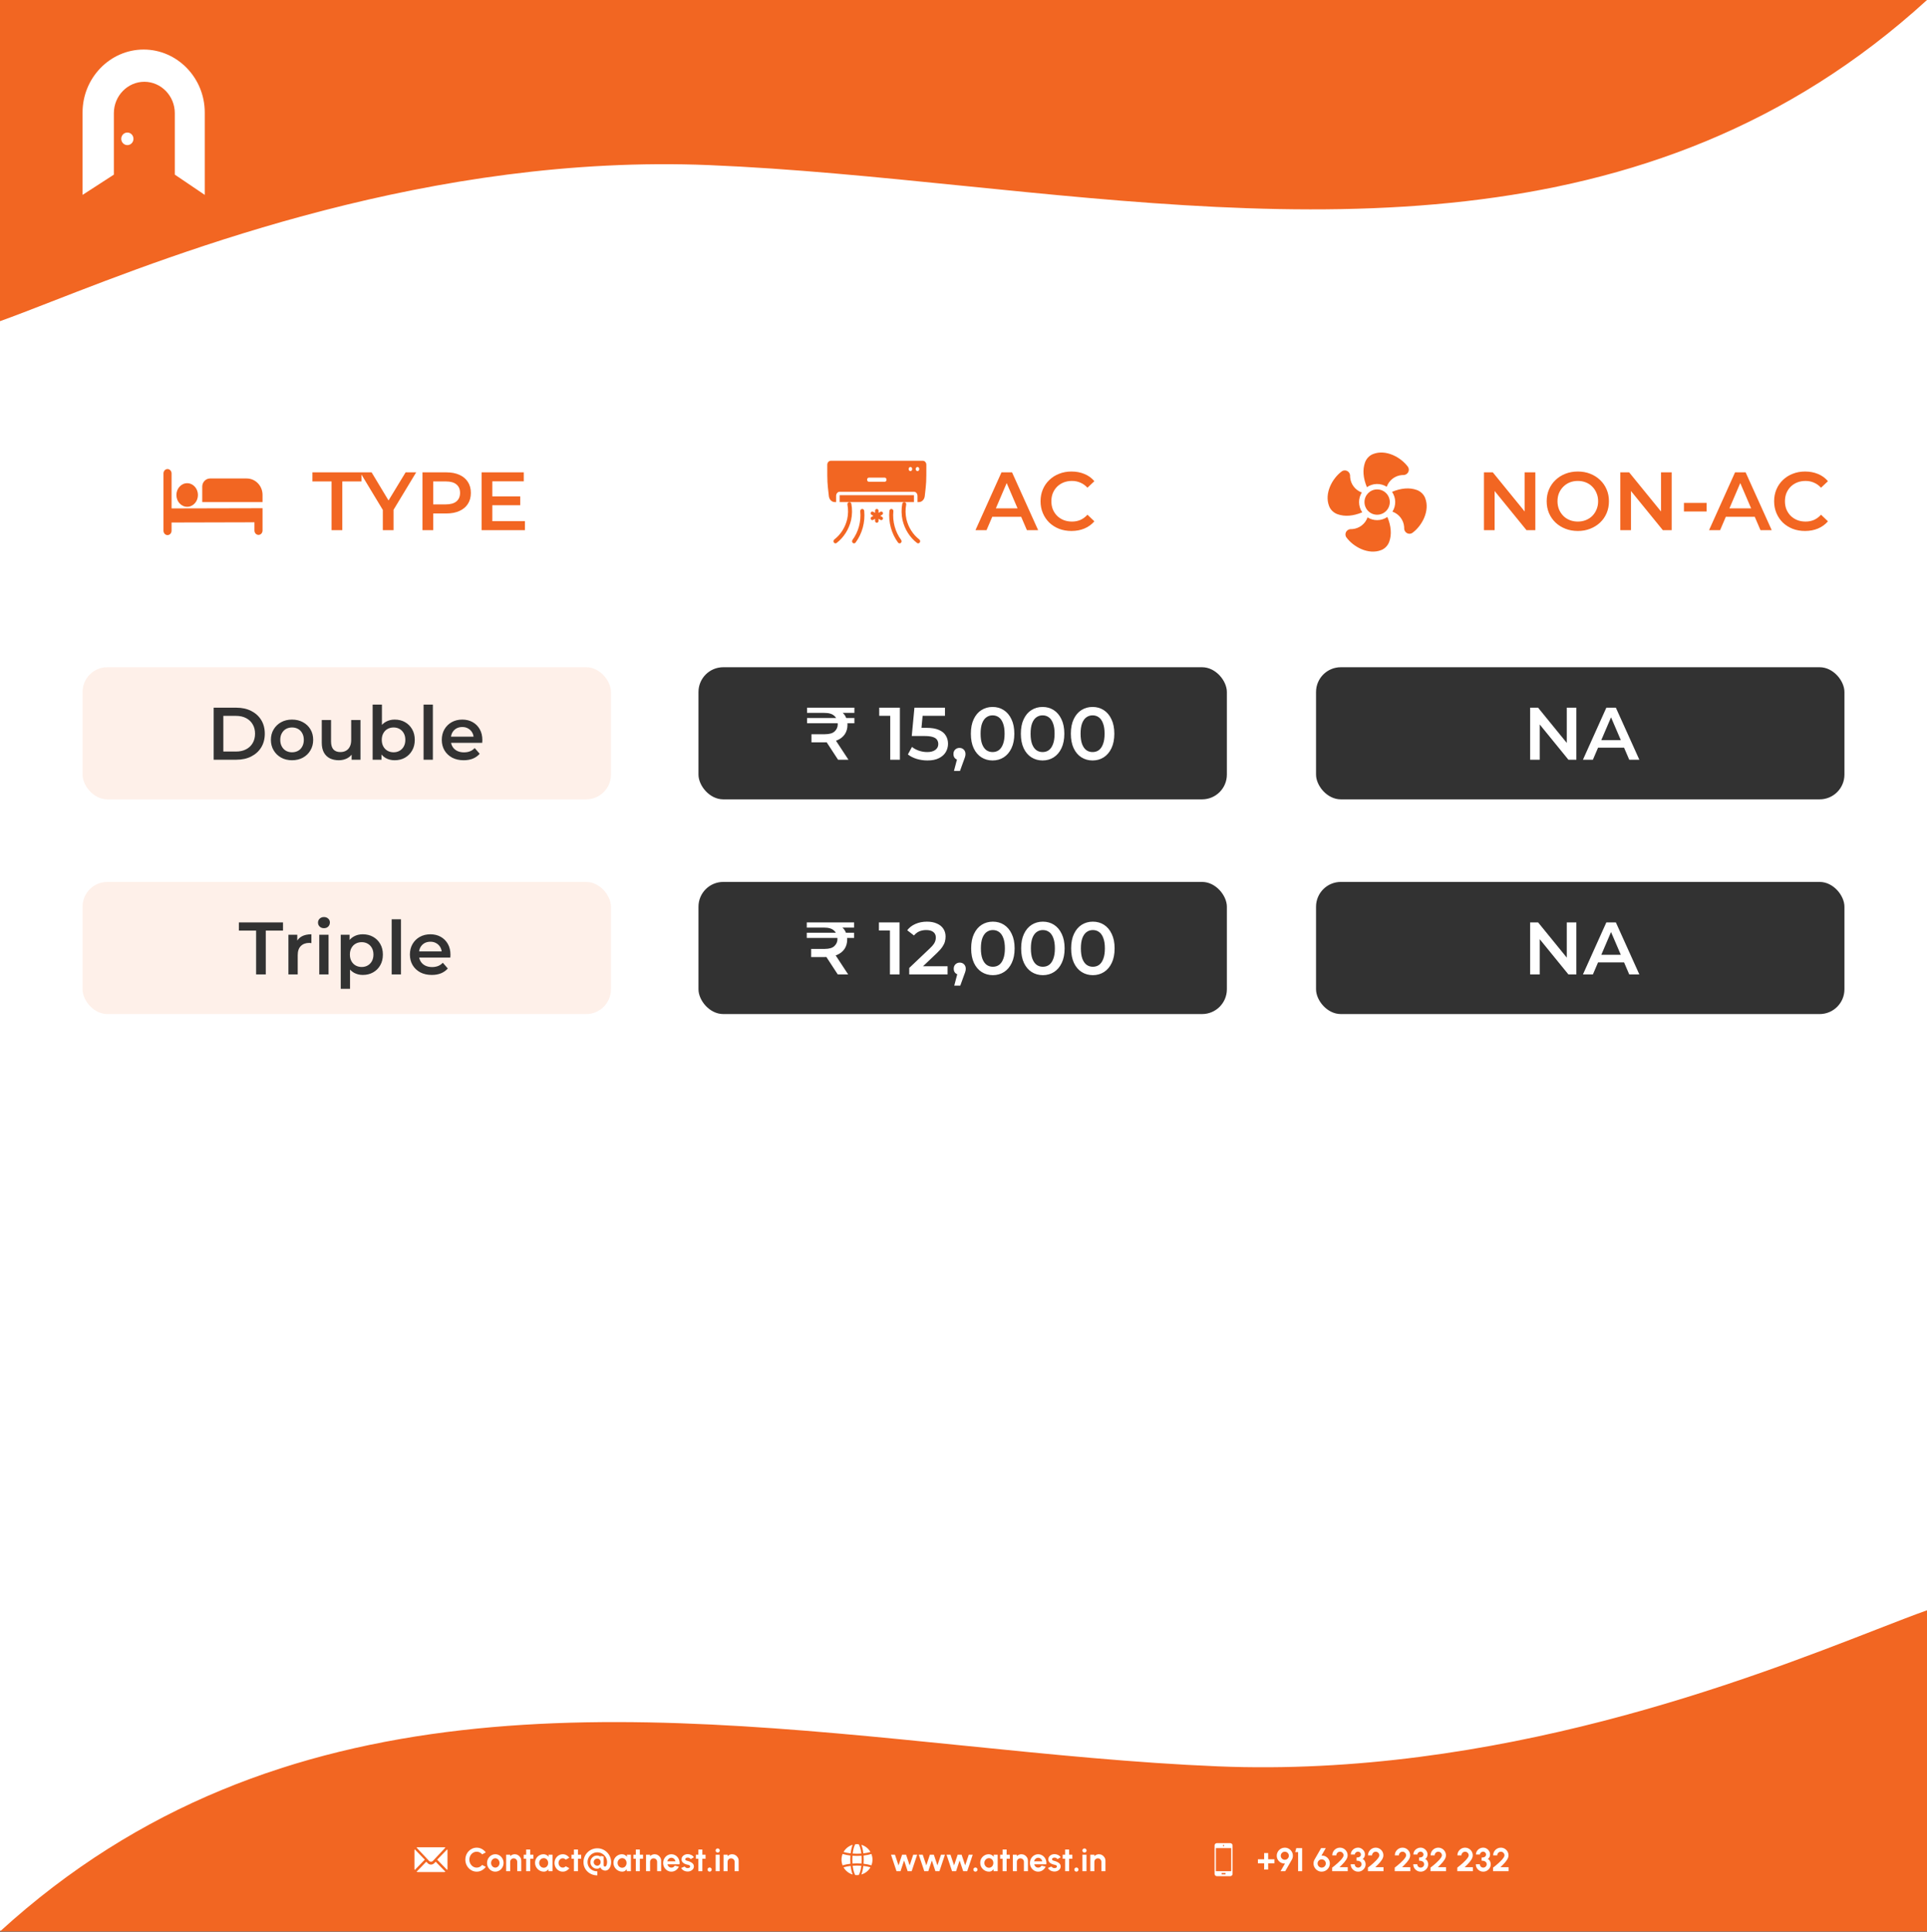 <svg width="1167" height="1170" viewBox="0 0 1167 1170" fill="none" xmlns="http://www.w3.org/2000/svg">
<rect x="0" y="0" width="1167" height="1170" fill="#808080" stroke="none"/>
<rect width="1167" height="1169" fill="white"/>
<path fill-rule="evenodd" clip-rule="evenodd" d="M30.943 182.704C109.158 152.262 261.293 93.051 429.5 99.973C479.573 102.034 531.282 107.258 583.688 112.553C785.605 132.952 997.891 154.399 1167 3.8147e-05L0 0V194.473C8.376 191.486 18.763 187.444 30.943 182.704Z" fill="#F26622"/>
<path fill-rule="evenodd" clip-rule="evenodd" d="M86.999 30C107.35 30 124 47.141 124 68.088V118L105.864 105.733V68.512C105.864 58.067 97.561 49.518 87.411 49.518C77.263 49.518 68.959 58.069 68.959 68.512V105.733L50 118V68.088C50 47.139 66.65 30 86.999 30ZM77.13 80.248C79.172 80.248 80.829 81.952 80.829 84.057C80.829 86.16 79.172 87.865 77.13 87.865C75.086 87.865 73.429 86.16 73.429 84.057C73.429 81.952 75.086 80.248 77.13 80.248Z" fill="white"/>
<path fill-rule="evenodd" clip-rule="evenodd" d="M1136.06 986.77C1057.84 1017.21 905.707 1076.42 737.5 1069.5C687.427 1067.44 635.718 1062.22 583.312 1056.92C381.395 1036.52 169.109 1015.07 0 1169.47L1167 1169.47V975C1158.62 977.987 1148.24 982.029 1136.06 986.77Z" fill="#F26622"/>
<path d="M288.68 1133.26C287.733 1133.26 286.843 1133.07 286.01 1132.7C285.177 1132.32 284.443 1131.8 283.81 1131.13C283.183 1130.46 282.69 1129.69 282.33 1128.82C281.977 1127.94 281.8 1127 281.8 1126C281.8 1124.99 281.977 1124.05 282.33 1123.18C282.69 1122.3 283.183 1121.53 283.81 1120.87C284.443 1120.2 285.177 1119.68 286.01 1119.31C286.843 1118.93 287.733 1118.74 288.68 1118.74C289.813 1118.74 290.857 1119 291.81 1119.53C292.763 1120.05 293.553 1120.75 294.18 1121.62L292 1122.79C291.607 1122.3 291.117 1121.91 290.53 1121.62C289.95 1121.33 289.333 1121.18 288.68 1121.18C288.067 1121.18 287.49 1121.31 286.95 1121.56C286.41 1121.81 285.937 1122.15 285.53 1122.6C285.123 1123.04 284.807 1123.55 284.58 1124.14C284.353 1124.72 284.24 1125.34 284.24 1126C284.24 1126.67 284.353 1127.29 284.58 1127.87C284.813 1128.45 285.133 1128.96 285.54 1129.41C285.947 1129.85 286.417 1130.2 286.95 1130.45C287.49 1130.7 288.067 1130.82 288.68 1130.82C289.347 1130.82 289.967 1130.67 290.54 1130.38C291.12 1130.08 291.607 1129.69 292 1129.2L294.18 1130.38C293.553 1131.25 292.763 1131.94 291.81 1132.47C290.857 1133 289.813 1133.26 288.68 1133.26ZM299.959 1133.26C299.039 1133.26 298.199 1133.02 297.439 1132.55C296.686 1132.08 296.083 1131.44 295.629 1130.65C295.183 1129.85 294.959 1128.97 294.959 1128C294.959 1127.27 295.089 1126.58 295.349 1125.95C295.609 1125.31 295.966 1124.75 296.419 1124.27C296.879 1123.78 297.413 1123.4 298.019 1123.13C298.626 1122.86 299.273 1122.72 299.959 1122.72C300.879 1122.72 301.716 1122.96 302.469 1123.43C303.229 1123.9 303.833 1124.54 304.279 1125.34C304.733 1126.14 304.959 1127.03 304.959 1128C304.959 1128.73 304.829 1129.41 304.569 1130.04C304.309 1130.67 303.949 1131.23 303.489 1131.72C303.036 1132.2 302.506 1132.58 301.899 1132.85C301.299 1133.12 300.653 1133.26 299.959 1133.26ZM299.959 1130.82C300.446 1130.82 300.883 1130.69 301.269 1130.43C301.656 1130.17 301.959 1129.83 302.179 1129.4C302.406 1128.97 302.519 1128.51 302.519 1128C302.519 1127.48 302.403 1127.01 302.169 1126.58C301.943 1126.15 301.633 1125.8 301.239 1125.55C300.853 1125.29 300.426 1125.16 299.959 1125.16C299.479 1125.16 299.046 1125.29 298.659 1125.55C298.273 1125.81 297.966 1126.16 297.739 1126.59C297.513 1127.02 297.399 1127.49 297.399 1128C297.399 1128.53 297.516 1129 297.749 1129.43C297.983 1129.86 298.293 1130.2 298.679 1130.45C299.073 1130.7 299.499 1130.82 299.959 1130.82ZM315.676 1126.68V1133H313.236V1127.32C313.236 1126.93 313.14 1126.57 312.946 1126.25C312.753 1125.92 312.493 1125.67 312.166 1125.48C311.846 1125.29 311.49 1125.19 311.096 1125.19C310.703 1125.19 310.343 1125.29 310.016 1125.48C309.696 1125.67 309.44 1125.92 309.246 1126.25C309.06 1126.57 308.966 1126.93 308.966 1127.32V1133H306.526L306.516 1123H308.956L308.966 1123.89C309.306 1123.53 309.713 1123.25 310.186 1123.04C310.66 1122.83 311.17 1122.72 311.716 1122.72C312.443 1122.72 313.106 1122.9 313.706 1123.26C314.306 1123.61 314.783 1124.09 315.136 1124.69C315.496 1125.28 315.676 1125.95 315.676 1126.68ZM323.029 1125.44H321.089V1133H318.649V1125.44H317.169V1123H318.649V1119.86H321.089V1123H323.029V1125.44ZM332.162 1123H334.602V1133H332.162L332.052 1131.76C331.779 1132.21 331.415 1132.57 330.962 1132.85C330.515 1133.12 329.985 1133.26 329.372 1133.26C328.632 1133.26 327.939 1133.12 327.292 1132.84C326.645 1132.56 326.075 1132.17 325.582 1131.68C325.095 1131.19 324.712 1130.62 324.432 1129.97C324.159 1129.32 324.022 1128.63 324.022 1127.89C324.022 1127.18 324.152 1126.51 324.412 1125.88C324.679 1125.25 325.049 1124.7 325.522 1124.23C325.995 1123.76 326.542 1123.39 327.162 1123.12C327.782 1122.85 328.449 1122.72 329.162 1122.72C329.822 1122.72 330.412 1122.87 330.932 1123.16C331.459 1123.45 331.905 1123.83 332.272 1124.28L332.162 1123ZM329.312 1130.91C329.832 1130.91 330.292 1130.78 330.692 1130.52C331.092 1130.26 331.405 1129.91 331.632 1129.47C331.859 1129.02 331.972 1128.53 331.972 1128C331.972 1127.46 331.859 1126.97 331.632 1126.53C331.405 1126.08 331.089 1125.73 330.682 1125.47C330.282 1125.21 329.825 1125.08 329.312 1125.08C328.799 1125.08 328.329 1125.21 327.902 1125.48C327.482 1125.74 327.145 1126.09 326.892 1126.53C326.645 1126.97 326.522 1127.46 326.522 1128C326.522 1128.54 326.649 1129.03 326.902 1129.47C327.155 1129.91 327.492 1130.26 327.912 1130.52C328.339 1130.78 328.805 1130.91 329.312 1130.91ZM342.599 1129.99L344.799 1131.18C344.339 1131.81 343.763 1132.31 343.069 1132.69C342.376 1133.07 341.619 1133.26 340.799 1133.26C339.879 1133.26 339.039 1133.02 338.279 1132.55C337.526 1132.08 336.923 1131.44 336.469 1130.65C336.023 1129.85 335.799 1128.97 335.799 1128C335.799 1127.27 335.929 1126.58 336.189 1125.95C336.449 1125.31 336.806 1124.75 337.259 1124.27C337.719 1123.78 338.253 1123.4 338.859 1123.13C339.466 1122.86 340.113 1122.72 340.799 1122.72C341.619 1122.72 342.376 1122.91 343.069 1123.29C343.763 1123.67 344.339 1124.18 344.799 1124.82L342.599 1126C342.366 1125.73 342.089 1125.53 341.769 1125.38C341.456 1125.23 341.133 1125.16 340.799 1125.16C340.319 1125.16 339.886 1125.29 339.499 1125.56C339.113 1125.82 338.806 1126.17 338.579 1126.6C338.353 1127.03 338.239 1127.49 338.239 1128C338.239 1128.5 338.353 1128.97 338.579 1129.4C338.806 1129.83 339.113 1130.17 339.499 1130.43C339.886 1130.69 340.319 1130.82 340.799 1130.82C341.146 1130.82 341.476 1130.75 341.789 1130.6C342.103 1130.45 342.373 1130.24 342.599 1129.99ZM351.955 1125.44H350.015V1133H347.575V1125.44H346.095V1123H347.575V1119.86H350.015V1123H351.955V1125.44ZM361.733 1135.51C360.573 1135.51 359.486 1135.31 358.473 1134.91C357.466 1134.52 356.579 1133.96 355.813 1133.24C355.046 1132.52 354.446 1131.67 354.013 1130.7C353.579 1129.72 353.363 1128.65 353.363 1127.5C353.363 1126.34 353.579 1125.25 354.013 1124.24C354.446 1123.23 355.046 1122.34 355.813 1121.57C356.579 1120.8 357.469 1120.2 358.483 1119.77C359.496 1119.34 360.579 1119.12 361.733 1119.12C362.899 1119.12 363.989 1119.34 365.003 1119.78C366.016 1120.21 366.903 1120.82 367.663 1121.59C368.429 1122.36 369.026 1123.25 369.453 1124.26C369.886 1125.27 370.103 1126.35 370.103 1127.5C370.103 1128.13 370.026 1128.76 369.873 1129.37C369.719 1129.98 369.489 1130.54 369.183 1131.03C368.883 1131.52 368.509 1131.91 368.063 1132.2C367.623 1132.49 367.116 1132.64 366.543 1132.64C366.136 1132.64 365.719 1132.55 365.293 1132.37C364.873 1132.19 364.509 1131.95 364.203 1131.65C363.903 1131.34 363.716 1131.01 363.643 1130.65C363.383 1130.9 363.073 1131.11 362.713 1131.26C362.353 1131.41 361.953 1131.48 361.513 1131.48C360.786 1131.48 360.119 1131.3 359.513 1130.94C358.913 1130.58 358.433 1130.1 358.072 1129.5C357.719 1128.89 357.543 1128.23 357.543 1127.5C357.543 1126.77 357.719 1126.1 358.072 1125.5C358.433 1124.89 358.913 1124.41 359.513 1124.06C360.119 1123.7 360.786 1123.52 361.513 1123.52C361.913 1123.52 362.326 1123.59 362.753 1123.72C363.186 1123.85 363.523 1124.02 363.763 1124.24V1123.73L365.583 1124.11V1129.38C365.583 1129.63 365.656 1129.83 365.803 1129.98C365.956 1130.13 366.153 1130.2 366.393 1130.2C366.693 1130.2 366.936 1130.04 367.123 1129.73C367.316 1129.42 367.453 1129.05 367.533 1128.63C367.619 1128.21 367.663 1127.83 367.663 1127.5C367.663 1126.67 367.506 1125.9 367.193 1125.18C366.886 1124.46 366.459 1123.83 365.913 1123.29C365.366 1122.75 364.736 1122.33 364.023 1122.02C363.309 1121.71 362.546 1121.56 361.733 1121.56C360.919 1121.56 360.153 1121.71 359.433 1122.02C358.719 1122.33 358.089 1122.75 357.543 1123.3C357.003 1123.84 356.576 1124.47 356.263 1125.19C355.956 1125.9 355.803 1126.67 355.803 1127.5C355.803 1128.32 355.956 1129.07 356.263 1129.75C356.569 1130.43 356.993 1131.02 357.533 1131.52C358.079 1132.01 358.709 1132.4 359.423 1132.67C360.143 1132.94 360.913 1133.07 361.733 1133.07V1135.51ZM361.713 1129.66C362.106 1129.66 362.456 1129.56 362.763 1129.35C363.076 1129.14 363.319 1128.87 363.493 1128.54C363.673 1128.2 363.763 1127.84 363.763 1127.45C363.763 1127.07 363.676 1126.72 363.503 1126.4C363.336 1126.08 363.096 1125.82 362.783 1125.63C362.476 1125.44 362.119 1125.34 361.713 1125.34C361.313 1125.34 360.949 1125.44 360.623 1125.63C360.303 1125.82 360.043 1126.08 359.843 1126.41C359.649 1126.74 359.553 1127.1 359.553 1127.5C359.553 1127.89 359.649 1128.25 359.843 1128.58C360.043 1128.91 360.306 1129.17 360.633 1129.37C360.959 1129.56 361.319 1129.66 361.713 1129.66ZM379.642 1123H382.082V1133H379.642L379.532 1131.76C379.259 1132.21 378.896 1132.57 378.442 1132.85C377.996 1133.12 377.466 1133.26 376.852 1133.26C376.112 1133.26 375.419 1133.12 374.772 1132.84C374.126 1132.56 373.556 1132.17 373.062 1131.68C372.576 1131.19 372.192 1130.62 371.912 1129.97C371.639 1129.32 371.502 1128.63 371.502 1127.89C371.502 1127.18 371.632 1126.51 371.892 1125.88C372.159 1125.25 372.529 1124.7 373.002 1124.23C373.476 1123.76 374.022 1123.39 374.642 1123.12C375.262 1122.85 375.929 1122.72 376.642 1122.72C377.302 1122.72 377.892 1122.87 378.412 1123.16C378.939 1123.45 379.386 1123.83 379.752 1124.28L379.642 1123ZM376.792 1130.91C377.312 1130.91 377.772 1130.78 378.172 1130.52C378.572 1130.26 378.886 1129.91 379.112 1129.47C379.339 1129.02 379.452 1128.53 379.452 1128C379.452 1127.46 379.339 1126.97 379.112 1126.53C378.886 1126.08 378.569 1125.73 378.162 1125.47C377.762 1125.21 377.306 1125.08 376.792 1125.08C376.279 1125.08 375.809 1125.21 375.382 1125.48C374.962 1125.74 374.626 1126.09 374.372 1126.53C374.126 1126.97 374.002 1127.46 374.002 1128C374.002 1128.54 374.129 1129.03 374.382 1129.47C374.636 1129.91 374.972 1130.26 375.392 1130.52C375.819 1130.78 376.286 1130.91 376.792 1130.91ZM389.435 1125.44H387.495V1133H385.055V1125.44H383.575V1123H385.055V1119.86H387.495V1123H389.435V1125.44ZM400.403 1126.68V1133H397.963V1127.32C397.963 1126.93 397.866 1126.57 397.673 1126.25C397.48 1125.92 397.22 1125.67 396.893 1125.48C396.573 1125.29 396.216 1125.19 395.823 1125.19C395.43 1125.19 395.07 1125.29 394.743 1125.48C394.423 1125.67 394.166 1125.92 393.973 1126.25C393.786 1126.57 393.693 1126.93 393.693 1127.32V1133H391.253L391.243 1123H393.683L393.693 1123.89C394.033 1123.53 394.44 1123.25 394.913 1123.04C395.386 1122.83 395.896 1122.72 396.443 1122.72C397.17 1122.72 397.833 1122.9 398.433 1123.26C399.033 1123.61 399.51 1124.09 399.863 1124.69C400.223 1125.28 400.403 1125.95 400.403 1126.68ZM406.6 1133.26C405.68 1133.26 404.84 1133.02 404.08 1132.55C403.327 1132.08 402.723 1131.44 402.27 1130.64C401.823 1129.84 401.6 1128.96 401.6 1127.99C401.6 1127.26 401.73 1126.58 401.99 1125.95C402.25 1125.31 402.607 1124.75 403.06 1124.27C403.52 1123.78 404.053 1123.4 404.66 1123.13C405.267 1122.86 405.913 1122.72 406.6 1122.72C407.38 1122.72 408.093 1122.89 408.74 1123.22C409.393 1123.55 409.947 1124 410.4 1124.57C410.853 1125.14 411.183 1125.8 411.39 1126.53C411.597 1127.26 411.643 1128.03 411.53 1128.83H404.22C404.313 1129.2 404.467 1129.54 404.68 1129.84C404.893 1130.13 405.163 1130.37 405.49 1130.55C405.817 1130.72 406.187 1130.81 406.6 1130.82C407.027 1130.83 407.413 1130.73 407.76 1130.52C408.113 1130.31 408.407 1130.02 408.64 1129.66L411.13 1130.24C410.723 1131.13 410.117 1131.85 409.31 1132.42C408.503 1132.98 407.6 1133.26 406.6 1133.26ZM404.14 1127H409.06C408.987 1126.6 408.83 1126.24 408.59 1125.92C408.357 1125.59 408.067 1125.33 407.72 1125.14C407.373 1124.95 407 1124.85 406.6 1124.85C406.2 1124.85 405.83 1124.95 405.49 1125.14C405.15 1125.33 404.86 1125.58 404.62 1125.91C404.387 1126.23 404.227 1126.59 404.14 1127ZM416.185 1133.18C415.665 1133.15 415.162 1133.04 414.675 1132.87C414.195 1132.69 413.768 1132.45 413.395 1132.14C413.022 1131.83 412.735 1131.47 412.535 1131.04L414.595 1130.16C414.675 1130.29 414.805 1130.44 414.985 1130.59C415.165 1130.74 415.378 1130.86 415.625 1130.96C415.878 1131.06 416.155 1131.11 416.455 1131.11C416.708 1131.11 416.948 1131.08 417.175 1131.01C417.408 1130.94 417.595 1130.83 417.735 1130.68C417.882 1130.53 417.955 1130.34 417.955 1130.11C417.955 1129.86 417.868 1129.67 417.695 1129.54C417.528 1129.4 417.315 1129.3 417.055 1129.23C416.802 1129.16 416.555 1129.09 416.315 1129.03C415.682 1128.9 415.092 1128.71 414.545 1128.44C414.005 1128.17 413.568 1127.83 413.235 1127.41C412.908 1126.98 412.745 1126.47 412.745 1125.87C412.745 1125.21 412.918 1124.64 413.265 1124.16C413.618 1123.68 414.075 1123.31 414.635 1123.05C415.202 1122.79 415.812 1122.66 416.465 1122.66C417.258 1122.66 417.985 1122.83 418.645 1123.16C419.312 1123.49 419.838 1123.95 420.225 1124.55L418.295 1125.69C418.202 1125.53 418.072 1125.38 417.905 1125.25C417.738 1125.11 417.548 1125 417.335 1124.91C417.122 1124.82 416.898 1124.76 416.665 1124.75C416.365 1124.74 416.092 1124.76 415.845 1124.83C415.598 1124.9 415.398 1125.01 415.245 1125.17C415.098 1125.33 415.025 1125.54 415.025 1125.81C415.025 1126.06 415.125 1126.25 415.325 1126.38C415.525 1126.5 415.765 1126.59 416.045 1126.66C416.332 1126.73 416.605 1126.8 416.865 1126.88C417.452 1127.07 418.002 1127.31 418.515 1127.59C419.035 1127.87 419.452 1128.21 419.765 1128.62C420.078 1129.03 420.228 1129.51 420.215 1130.08C420.215 1130.73 420.022 1131.29 419.635 1131.78C419.248 1132.26 418.748 1132.63 418.135 1132.88C417.528 1133.13 416.878 1133.23 416.185 1133.18ZM427.287 1125.44H425.347V1133H422.907V1125.44H421.427V1123H422.907V1119.86H425.347V1123H427.287V1125.44ZM429.749 1133.26C429.403 1133.26 429.106 1133.14 428.859 1132.9C428.619 1132.65 428.499 1132.35 428.499 1132C428.499 1131.66 428.619 1131.37 428.859 1131.12C429.106 1130.87 429.403 1130.75 429.749 1130.75C430.096 1130.75 430.393 1130.87 430.639 1131.12C430.886 1131.37 431.009 1131.66 431.009 1132C431.009 1132.35 430.886 1132.65 430.639 1132.9C430.393 1133.14 430.096 1133.26 429.749 1133.26ZM433.411 1123H435.851V1133H433.411V1123ZM434.651 1121.71C434.291 1121.71 433.988 1121.59 433.741 1121.36C433.494 1121.12 433.371 1120.82 433.371 1120.46C433.371 1120.11 433.494 1119.81 433.741 1119.57C433.988 1119.33 434.288 1119.21 434.641 1119.21C434.994 1119.21 435.291 1119.33 435.531 1119.57C435.778 1119.81 435.901 1120.11 435.901 1120.46C435.901 1120.82 435.781 1121.12 435.541 1121.36C435.301 1121.59 435.004 1121.71 434.651 1121.71ZM447.337 1126.68V1133H444.897V1127.32C444.897 1126.93 444.8 1126.57 444.607 1126.25C444.413 1125.92 444.153 1125.67 443.827 1125.48C443.507 1125.29 443.15 1125.19 442.757 1125.19C442.363 1125.19 442.003 1125.29 441.677 1125.48C441.357 1125.67 441.1 1125.92 440.907 1126.25C440.72 1126.57 440.627 1126.93 440.627 1127.32V1133H438.187L438.177 1123H440.617L440.627 1123.89C440.967 1123.53 441.373 1123.25 441.847 1123.04C442.32 1122.83 442.83 1122.72 443.377 1122.72C444.103 1122.72 444.767 1122.9 445.367 1123.26C445.967 1123.61 446.443 1124.09 446.797 1124.69C447.157 1125.28 447.337 1125.95 447.337 1126.68Z" fill="white"/>
<path d="M270.824 1119.75L264.75 1126L270.824 1132.25C270.933 1132.01 271 1131.75 271 1131.47V1120.53C271 1120.25 270.933 1119.99 270.824 1119.75Z" fill="white"/>
<path d="M269.017 1118.5H252.983C252.719 1118.5 252.473 1118.57 252.25 1118.68L259.791 1126.71C260.458 1127.43 261.542 1127.43 262.209 1126.71L269.75 1118.68C269.527 1118.57 269.281 1118.5 269.017 1118.5Z" fill="white"/>
<path d="M251.176 1119.75C251.067 1119.99 251 1120.25 251 1120.53V1131.47C251 1131.75 251.067 1132.01 251.176 1132.25L257.25 1126L251.176 1119.75Z" fill="white"/>
<path d="M263.85 1127.25L263.015 1128.11C261.904 1129.27 260.096 1129.27 258.985 1128.11L258.15 1127.25L252.25 1133.32C252.473 1133.43 252.719 1133.5 252.983 1133.5H269.017C269.281 1133.5 269.527 1133.43 269.75 1133.32L263.85 1127.25Z" fill="white"/>
<path d="M545.36 1133H542.94L539.6 1123H541.99L544.16 1129.47L546.32 1123H548.73L550.89 1129.47L553.06 1123H555.45L552.11 1133H549.69L547.52 1126.5L545.36 1133ZM562.176 1133H559.756L556.416 1123H558.806L560.976 1129.47L563.136 1123H565.546L567.706 1129.47L569.876 1123H572.266L568.926 1133H566.506L564.336 1126.5L562.176 1133ZM578.993 1133H576.573L573.233 1123H575.623L577.793 1129.47L579.953 1123H582.363L584.523 1129.47L586.693 1123H589.083L585.743 1133H583.323L581.153 1126.5L578.993 1133ZM590.718 1133.26C590.371 1133.26 590.075 1133.14 589.828 1132.9C589.588 1132.65 589.468 1132.35 589.468 1132C589.468 1131.66 589.588 1131.37 589.828 1131.12C590.075 1130.87 590.371 1130.75 590.718 1130.75C591.065 1130.75 591.361 1130.87 591.608 1131.12C591.855 1131.37 591.978 1131.66 591.978 1132C591.978 1132.35 591.855 1132.65 591.608 1132.9C591.361 1133.14 591.065 1133.26 590.718 1133.26ZM601.763 1123H604.203V1133H601.763L601.653 1131.76C601.38 1132.21 601.017 1132.57 600.563 1132.85C600.117 1133.12 599.587 1133.26 598.973 1133.26C598.233 1133.26 597.54 1133.12 596.893 1132.84C596.247 1132.56 595.677 1132.17 595.183 1131.68C594.697 1131.19 594.313 1130.62 594.033 1129.97C593.76 1129.32 593.623 1128.63 593.623 1127.89C593.623 1127.18 593.753 1126.51 594.013 1125.88C594.28 1125.25 594.65 1124.7 595.123 1124.23C595.597 1123.76 596.143 1123.39 596.763 1123.12C597.383 1122.85 598.05 1122.72 598.763 1122.72C599.423 1122.72 600.013 1122.87 600.533 1123.16C601.06 1123.45 601.507 1123.83 601.873 1124.28L601.763 1123ZM598.913 1130.91C599.433 1130.91 599.893 1130.78 600.293 1130.52C600.693 1130.26 601.007 1129.91 601.233 1129.47C601.46 1129.02 601.573 1128.53 601.573 1128C601.573 1127.46 601.46 1126.97 601.233 1126.53C601.007 1126.08 600.69 1125.73 600.283 1125.47C599.883 1125.21 599.427 1125.08 598.913 1125.08C598.4 1125.08 597.93 1125.21 597.503 1125.48C597.083 1125.74 596.747 1126.09 596.493 1126.53C596.247 1126.97 596.123 1127.46 596.123 1128C596.123 1128.54 596.25 1129.03 596.503 1129.47C596.757 1129.91 597.093 1130.26 597.513 1130.52C597.94 1130.78 598.407 1130.91 598.913 1130.91ZM611.556 1125.44H609.616V1133H607.176V1125.44H605.696V1123H607.176V1119.86H609.616V1123H611.556V1125.44ZM622.524 1126.68V1133H620.084V1127.32C620.084 1126.93 619.987 1126.57 619.794 1126.25C619.601 1125.92 619.341 1125.67 619.014 1125.48C618.694 1125.29 618.337 1125.19 617.944 1125.19C617.551 1125.19 617.191 1125.29 616.864 1125.48C616.544 1125.67 616.287 1125.92 616.094 1126.25C615.907 1126.57 615.814 1126.93 615.814 1127.32V1133H613.374L613.364 1123H615.804L615.814 1123.89C616.154 1123.53 616.561 1123.25 617.034 1123.04C617.507 1122.83 618.017 1122.72 618.564 1122.72C619.291 1122.72 619.954 1122.9 620.554 1123.26C621.154 1123.61 621.631 1124.09 621.984 1124.69C622.344 1125.28 622.524 1125.95 622.524 1126.68ZM628.721 1133.26C627.801 1133.26 626.961 1133.02 626.201 1132.55C625.448 1132.08 624.844 1131.44 624.391 1130.64C623.944 1129.84 623.721 1128.96 623.721 1127.99C623.721 1127.26 623.851 1126.58 624.111 1125.95C624.371 1125.31 624.728 1124.75 625.181 1124.27C625.641 1123.78 626.174 1123.4 626.781 1123.13C627.388 1122.86 628.034 1122.72 628.721 1122.72C629.501 1122.72 630.214 1122.89 630.861 1123.22C631.514 1123.55 632.068 1124 632.521 1124.57C632.974 1125.14 633.304 1125.8 633.511 1126.53C633.718 1127.26 633.764 1128.03 633.651 1128.83H626.341C626.434 1129.2 626.588 1129.54 626.801 1129.84C627.014 1130.13 627.284 1130.37 627.611 1130.55C627.938 1130.72 628.308 1130.81 628.721 1130.82C629.148 1130.83 629.534 1130.73 629.881 1130.52C630.234 1130.31 630.528 1130.02 630.761 1129.66L633.251 1130.24C632.844 1131.13 632.238 1131.85 631.431 1132.42C630.624 1132.98 629.721 1133.26 628.721 1133.26ZM626.261 1127H631.181C631.108 1126.6 630.951 1126.24 630.711 1125.92C630.478 1125.59 630.188 1125.33 629.841 1125.14C629.494 1124.95 629.121 1124.85 628.721 1124.85C628.321 1124.85 627.951 1124.95 627.611 1125.14C627.271 1125.33 626.981 1125.58 626.741 1125.91C626.508 1126.23 626.348 1126.59 626.261 1127ZM638.306 1133.18C637.786 1133.15 637.283 1133.04 636.796 1132.87C636.316 1132.69 635.89 1132.45 635.516 1132.14C635.143 1131.83 634.856 1131.47 634.656 1131.04L636.716 1130.16C636.796 1130.29 636.926 1130.44 637.106 1130.59C637.286 1130.74 637.5 1130.86 637.746 1130.96C638 1131.06 638.276 1131.11 638.576 1131.11C638.83 1131.11 639.07 1131.08 639.296 1131.01C639.53 1130.94 639.716 1130.83 639.856 1130.68C640.003 1130.53 640.076 1130.34 640.076 1130.11C640.076 1129.86 639.99 1129.67 639.816 1129.54C639.65 1129.4 639.436 1129.3 639.176 1129.23C638.923 1129.16 638.676 1129.09 638.436 1129.03C637.803 1128.9 637.213 1128.71 636.666 1128.44C636.126 1128.17 635.69 1127.83 635.356 1127.41C635.03 1126.98 634.866 1126.47 634.866 1125.87C634.866 1125.21 635.04 1124.64 635.386 1124.16C635.74 1123.68 636.196 1123.31 636.756 1123.05C637.323 1122.79 637.933 1122.66 638.586 1122.66C639.38 1122.66 640.106 1122.83 640.766 1123.16C641.433 1123.49 641.96 1123.95 642.346 1124.55L640.416 1125.69C640.323 1125.53 640.193 1125.38 640.026 1125.25C639.86 1125.11 639.67 1125 639.456 1124.91C639.243 1124.82 639.02 1124.76 638.786 1124.75C638.486 1124.74 638.213 1124.76 637.966 1124.83C637.72 1124.9 637.52 1125.01 637.366 1125.17C637.22 1125.33 637.146 1125.54 637.146 1125.81C637.146 1126.06 637.246 1126.25 637.446 1126.38C637.646 1126.5 637.886 1126.59 638.166 1126.66C638.453 1126.73 638.726 1126.8 638.986 1126.88C639.573 1127.07 640.123 1127.31 640.636 1127.59C641.156 1127.87 641.573 1128.21 641.886 1128.62C642.2 1129.03 642.35 1129.51 642.336 1130.08C642.336 1130.73 642.143 1131.29 641.756 1131.78C641.37 1132.26 640.87 1132.63 640.256 1132.88C639.65 1133.13 639 1133.23 638.306 1133.18ZM649.408 1125.44H647.468V1133H645.028V1125.44H643.548V1123H645.028V1119.86H647.468V1123H649.408V1125.44ZM651.87 1133.26C651.524 1133.26 651.227 1133.14 650.98 1132.9C650.74 1132.65 650.62 1132.35 650.62 1132C650.62 1131.66 650.74 1131.37 650.98 1131.12C651.227 1130.87 651.524 1130.75 651.87 1130.75C652.217 1130.75 652.514 1130.87 652.76 1131.12C653.007 1131.37 653.13 1131.66 653.13 1132C653.13 1132.35 653.007 1132.65 652.76 1132.9C652.514 1133.14 652.217 1133.26 651.87 1133.26ZM655.532 1123H657.972V1133H655.532V1123ZM656.772 1121.71C656.412 1121.71 656.109 1121.59 655.862 1121.36C655.615 1121.12 655.492 1120.82 655.492 1120.46C655.492 1120.11 655.615 1119.81 655.862 1119.57C656.109 1119.33 656.409 1119.21 656.762 1119.21C657.115 1119.21 657.412 1119.33 657.652 1119.57C657.899 1119.81 658.022 1120.11 658.022 1120.46C658.022 1120.82 657.902 1121.12 657.662 1121.36C657.422 1121.59 657.125 1121.71 656.772 1121.71ZM669.458 1126.68V1133H667.018V1127.32C667.018 1126.93 666.921 1126.57 666.728 1126.25C666.534 1125.92 666.274 1125.67 665.948 1125.48C665.628 1125.29 665.271 1125.19 664.878 1125.19C664.484 1125.19 664.124 1125.29 663.798 1125.48C663.478 1125.67 663.221 1125.92 663.028 1126.25C662.841 1126.57 662.748 1126.93 662.748 1127.32V1133H660.308L660.298 1123H662.738L662.748 1123.89C663.088 1123.53 663.494 1123.25 663.968 1123.04C664.441 1122.83 664.951 1122.72 665.498 1122.72C666.224 1122.72 666.888 1122.9 667.488 1123.26C668.088 1123.61 668.564 1124.09 668.918 1124.69C669.278 1125.28 669.458 1125.95 669.458 1126.68Z" fill="white"/>
<g clip-path="url(#clip0_86_36760)">
<path fill-rule="evenodd" clip-rule="evenodd" d="M527.724 1122.56C528.144 1123.63 528.375 1124.79 528.375 1126C528.375 1127.21 528.144 1128.37 527.724 1129.44C526.336 1129.01 524.727 1128.68 522.973 1128.48C523.031 1127.69 523.062 1126.85 523.062 1126C523.062 1125.15 523.031 1124.31 522.973 1123.52C524.727 1123.32 526.336 1122.99 527.724 1122.56ZM510.276 1129.44C509.856 1128.37 509.625 1127.21 509.625 1126C509.625 1124.79 509.856 1123.63 510.276 1122.56C511.664 1122.99 513.273 1123.32 515.027 1123.52C514.969 1124.31 514.938 1125.15 514.938 1126C514.938 1126.85 514.969 1127.69 515.027 1128.48C513.273 1128.68 511.664 1129.01 510.276 1129.44ZM521.73 1128.37C520.847 1128.3 519.934 1128.27 519 1128.27C518.066 1128.27 517.153 1128.3 516.27 1128.37C516.216 1127.61 516.188 1126.81 516.188 1126C516.188 1125.19 516.216 1124.39 516.27 1123.63C517.153 1123.7 518.066 1123.73 519 1123.73C519.934 1123.73 520.847 1123.7 521.73 1123.63C521.784 1124.39 521.812 1125.19 521.812 1126C521.812 1126.81 521.784 1127.61 521.73 1128.37ZM527.149 1130.64C525.956 1132.73 523.982 1134.31 521.625 1135C522.175 1133.69 522.607 1131.88 522.849 1129.8C524.426 1129.98 525.88 1130.26 527.149 1130.64ZM520.061 1135.32C519.713 1135.35 519.359 1135.38 519 1135.38C518.641 1135.38 518.287 1135.35 517.939 1135.32C517.799 1135.08 517.666 1134.82 517.539 1134.52C517.019 1133.31 516.618 1131.63 516.392 1129.68C517.236 1129.62 518.108 1129.59 519 1129.59C519.892 1129.59 520.764 1129.62 521.608 1129.68C521.382 1131.63 520.981 1133.31 520.461 1134.52C520.334 1134.82 520.201 1135.08 520.061 1135.32ZM516.375 1135C514.018 1134.31 512.044 1132.73 510.851 1130.64C512.12 1130.26 513.574 1129.98 515.151 1129.8C515.393 1131.88 515.825 1133.69 516.375 1135ZM510.851 1121.36C512.044 1119.27 514.018 1117.69 516.375 1117C515.825 1118.31 515.393 1120.12 515.151 1122.2C513.574 1122.02 512.12 1121.74 510.851 1121.36ZM517.939 1116.68C518.287 1116.65 518.641 1116.62 519 1116.62C519.359 1116.62 519.713 1116.65 520.061 1116.68C520.201 1116.92 520.334 1117.18 520.461 1117.48C520.981 1118.69 521.382 1120.37 521.608 1122.32C520.764 1122.38 519.892 1122.41 519 1122.41C518.108 1122.41 517.236 1122.38 516.392 1122.32C516.618 1120.37 517.019 1118.69 517.539 1117.48C517.666 1117.18 517.799 1116.92 517.939 1116.68ZM521.625 1117C523.982 1117.69 525.956 1119.27 527.149 1121.36C525.88 1121.74 524.426 1122.02 522.849 1122.2C522.607 1120.12 522.175 1118.31 521.625 1117Z" fill="white"/>
</g>
<path d="M765.58 1132V1128.22H761.8V1125.78H765.58V1122H768.02V1125.78H771.8V1128.22H768.02V1132H765.58ZM775.502 1133L778.192 1128.35C777.532 1128.39 776.902 1128.3 776.302 1128.08C775.708 1127.86 775.178 1127.53 774.712 1127.1C774.245 1126.67 773.875 1126.15 773.602 1125.56C773.335 1124.97 773.202 1124.32 773.202 1123.63C773.202 1122.96 773.328 1122.33 773.582 1121.74C773.835 1121.15 774.185 1120.63 774.632 1120.18C775.085 1119.73 775.605 1119.37 776.192 1119.12C776.785 1118.87 777.422 1118.74 778.102 1118.74C778.988 1118.74 779.798 1118.96 780.532 1119.4C781.272 1119.84 781.862 1120.43 782.302 1121.17C782.748 1121.91 782.972 1122.73 782.972 1123.63C782.972 1124.08 782.915 1124.5 782.802 1124.9C782.695 1125.29 782.525 1125.69 782.292 1126.1L778.322 1133H775.502ZM778.082 1126.08C778.562 1126.08 778.985 1125.96 779.352 1125.73C779.725 1125.5 780.015 1125.19 780.222 1124.82C780.428 1124.45 780.532 1124.05 780.532 1123.62C780.532 1123.15 780.418 1122.74 780.192 1122.37C779.965 1122 779.665 1121.71 779.292 1121.5C778.918 1121.29 778.522 1121.18 778.102 1121.18C777.622 1121.18 777.195 1121.3 776.822 1121.53C776.455 1121.76 776.165 1122.06 775.952 1122.43C775.738 1122.8 775.632 1123.2 775.632 1123.62C775.632 1124.07 775.738 1124.48 775.952 1124.85C776.172 1125.22 776.465 1125.52 776.832 1125.75C777.205 1125.97 777.622 1126.08 778.082 1126.08ZM786.138 1133V1121.44H784.378L785.038 1119H788.578V1133H786.138ZM800.404 1133.26C799.511 1133.26 798.691 1133.04 797.944 1132.59C797.198 1132.14 796.601 1131.55 796.154 1130.8C795.708 1130.05 795.484 1129.23 795.484 1128.32C795.484 1127.85 795.538 1127.42 795.644 1127.02C795.758 1126.62 795.931 1126.22 796.164 1125.81L800.084 1119H802.914L800.284 1123.55C800.824 1123.51 801.344 1123.56 801.844 1123.69C802.344 1123.82 802.808 1124.03 803.234 1124.32C803.661 1124.61 804.034 1124.95 804.354 1125.36C804.674 1125.77 804.921 1126.22 805.094 1126.72C805.274 1127.22 805.364 1127.75 805.364 1128.32C805.364 1129 805.234 1129.64 804.974 1130.23C804.721 1130.82 804.368 1131.35 803.914 1131.81C803.461 1132.26 802.934 1132.62 802.334 1132.88C801.734 1133.13 801.091 1133.26 800.404 1133.26ZM800.404 1130.82C800.891 1130.82 801.324 1130.7 801.704 1130.47C802.084 1130.23 802.381 1129.92 802.594 1129.54C802.814 1129.16 802.924 1128.76 802.924 1128.33C802.924 1127.87 802.814 1127.45 802.594 1127.07C802.374 1126.69 802.074 1126.39 801.694 1126.16C801.321 1125.93 800.898 1125.82 800.424 1125.82C799.938 1125.82 799.504 1125.94 799.124 1126.18C798.751 1126.41 798.458 1126.72 798.244 1127.1C798.031 1127.48 797.924 1127.89 797.924 1128.33C797.924 1128.8 798.041 1129.23 798.274 1129.6C798.508 1129.97 798.811 1130.27 799.184 1130.49C799.564 1130.71 799.971 1130.82 800.404 1130.82ZM806.761 1133V1130.82C807.194 1130.49 807.708 1130.09 808.301 1129.61C808.894 1129.12 809.504 1128.6 810.131 1128.04C810.758 1127.47 811.338 1126.91 811.871 1126.34C812.404 1125.77 812.838 1125.23 813.171 1124.72C813.511 1124.21 813.681 1123.77 813.681 1123.4C813.681 1122.99 813.581 1122.62 813.381 1122.29C813.181 1121.95 812.914 1121.68 812.581 1121.48C812.254 1121.28 811.888 1121.18 811.481 1121.18C811.074 1121.18 810.704 1121.28 810.371 1121.48C810.038 1121.68 809.771 1121.95 809.571 1122.29C809.371 1122.62 809.271 1122.99 809.271 1123.4H806.831C806.831 1122.52 807.044 1121.73 807.471 1121.03C807.898 1120.32 808.461 1119.77 809.161 1119.36C809.868 1118.95 810.641 1118.74 811.481 1118.74C812.334 1118.74 813.111 1118.95 813.811 1119.37C814.511 1119.78 815.071 1120.34 815.491 1121.05C815.911 1121.76 816.121 1122.54 816.121 1123.4C816.121 1123.85 816.038 1124.31 815.871 1124.77C815.704 1125.23 815.471 1125.69 815.171 1126.16C814.871 1126.63 814.518 1127.1 814.111 1127.58C813.704 1128.05 813.254 1128.54 812.761 1129.04C812.274 1129.53 811.761 1130.04 811.221 1130.56H816.191V1133H806.761ZM822.497 1133.26C821.65 1133.26 820.887 1133.06 820.207 1132.66C819.527 1132.26 818.987 1131.72 818.587 1131.05C818.187 1130.37 817.987 1129.62 817.987 1128.79H820.427C820.427 1129.16 820.513 1129.5 820.687 1129.81C820.867 1130.12 821.113 1130.36 821.427 1130.55C821.74 1130.73 822.097 1130.82 822.497 1130.82C822.863 1130.82 823.203 1130.73 823.517 1130.55C823.837 1130.36 824.093 1130.12 824.287 1129.81C824.48 1129.5 824.577 1129.16 824.577 1128.79C824.577 1128.3 824.447 1127.9 824.187 1127.58C823.927 1127.25 823.563 1127.01 823.097 1126.85C822.637 1126.69 822.1 1126.61 821.487 1126.61V1124.73C822.313 1124.73 822.967 1124.57 823.447 1124.26C823.933 1123.95 824.177 1123.49 824.177 1122.88C824.177 1122.57 824.097 1122.28 823.937 1122.02C823.777 1121.76 823.563 1121.55 823.297 1121.4C823.037 1121.24 822.75 1121.16 822.437 1121.16C822.117 1121.16 821.807 1121.24 821.507 1121.4C821.207 1121.55 820.96 1121.76 820.767 1122.02C820.58 1122.28 820.487 1122.57 820.487 1122.88H818.047C818.047 1122.31 818.163 1121.77 818.397 1121.27C818.63 1120.76 818.95 1120.32 819.357 1119.94C819.77 1119.56 820.237 1119.26 820.757 1119.05C821.283 1118.83 821.833 1118.72 822.407 1118.72C823.16 1118.72 823.857 1118.91 824.497 1119.28C825.137 1119.65 825.65 1120.15 826.037 1120.78C826.423 1121.41 826.617 1122.11 826.617 1122.88C826.617 1123.42 826.49 1123.95 826.237 1124.47C825.983 1124.99 825.623 1125.36 825.157 1125.57C825.563 1125.72 825.903 1125.96 826.177 1126.31C826.45 1126.65 826.657 1127.04 826.797 1127.48C826.943 1127.91 827.017 1128.35 827.017 1128.79C827.017 1129.61 826.81 1130.36 826.397 1131.04C825.983 1131.71 825.433 1132.25 824.747 1132.66C824.067 1133.06 823.317 1133.26 822.497 1133.26ZM828.421 1133V1130.82C828.854 1130.49 829.368 1130.09 829.961 1129.61C830.554 1129.12 831.164 1128.6 831.791 1128.04C832.418 1127.47 832.998 1126.91 833.531 1126.34C834.064 1125.77 834.498 1125.23 834.831 1124.72C835.171 1124.21 835.341 1123.77 835.341 1123.4C835.341 1122.99 835.241 1122.62 835.041 1122.29C834.841 1121.95 834.574 1121.68 834.241 1121.48C833.914 1121.28 833.548 1121.18 833.141 1121.18C832.734 1121.18 832.364 1121.28 832.031 1121.48C831.698 1121.68 831.431 1121.95 831.231 1122.29C831.031 1122.62 830.931 1122.99 830.931 1123.4H828.491C828.491 1122.52 828.704 1121.73 829.131 1121.03C829.558 1120.32 830.121 1119.77 830.821 1119.36C831.528 1118.95 832.301 1118.74 833.141 1118.74C833.994 1118.74 834.771 1118.95 835.471 1119.37C836.171 1119.78 836.731 1120.34 837.151 1121.05C837.571 1121.76 837.781 1122.54 837.781 1123.4C837.781 1123.85 837.698 1124.31 837.531 1124.77C837.364 1125.23 837.131 1125.69 836.831 1126.16C836.531 1126.63 836.178 1127.1 835.771 1127.58C835.364 1128.05 834.914 1128.54 834.421 1129.04C833.934 1129.53 833.421 1130.04 832.881 1130.56H837.851V1133H828.421ZM844.652 1133V1130.82C845.085 1130.49 845.598 1130.09 846.192 1129.61C846.785 1129.12 847.395 1128.6 848.022 1128.04C848.648 1127.47 849.228 1126.91 849.762 1126.34C850.295 1125.77 850.728 1125.23 851.062 1124.72C851.402 1124.21 851.572 1123.77 851.572 1123.4C851.572 1122.99 851.472 1122.62 851.272 1122.29C851.072 1121.95 850.805 1121.68 850.472 1121.48C850.145 1121.28 849.778 1121.18 849.372 1121.18C848.965 1121.18 848.595 1121.28 848.262 1121.48C847.928 1121.68 847.662 1121.95 847.462 1122.29C847.262 1122.62 847.162 1122.99 847.162 1123.4H844.722C844.722 1122.52 844.935 1121.73 845.362 1121.03C845.788 1120.32 846.352 1119.77 847.052 1119.36C847.758 1118.95 848.532 1118.74 849.372 1118.74C850.225 1118.74 851.002 1118.95 851.702 1119.37C852.402 1119.78 852.962 1120.34 853.382 1121.05C853.802 1121.76 854.012 1122.54 854.012 1123.4C854.012 1123.85 853.928 1124.31 853.762 1124.77C853.595 1125.23 853.362 1125.69 853.062 1126.16C852.762 1126.63 852.408 1127.1 852.002 1127.58C851.595 1128.05 851.145 1128.54 850.652 1129.04C850.165 1129.53 849.652 1130.04 849.112 1130.56H854.082V1133H844.652ZM860.387 1133.26C859.541 1133.26 858.777 1133.06 858.097 1132.66C857.417 1132.26 856.877 1131.72 856.477 1131.05C856.077 1130.37 855.877 1129.62 855.877 1128.79H858.317C858.317 1129.16 858.404 1129.5 858.577 1129.81C858.757 1130.12 859.004 1130.36 859.317 1130.55C859.631 1130.73 859.987 1130.82 860.387 1130.82C860.754 1130.82 861.094 1130.73 861.407 1130.55C861.727 1130.36 861.984 1130.12 862.177 1129.81C862.371 1129.5 862.467 1129.16 862.467 1128.79C862.467 1128.3 862.337 1127.9 862.077 1127.58C861.817 1127.25 861.454 1127.01 860.987 1126.85C860.527 1126.69 859.991 1126.61 859.377 1126.61V1124.73C860.204 1124.73 860.857 1124.57 861.337 1124.26C861.824 1123.95 862.067 1123.49 862.067 1122.88C862.067 1122.57 861.987 1122.28 861.827 1122.02C861.667 1121.76 861.454 1121.55 861.187 1121.4C860.927 1121.24 860.641 1121.16 860.327 1121.16C860.007 1121.16 859.697 1121.24 859.397 1121.4C859.097 1121.55 858.851 1121.76 858.657 1122.02C858.471 1122.28 858.377 1122.57 858.377 1122.88H855.937C855.937 1122.31 856.054 1121.77 856.287 1121.27C856.521 1120.76 856.841 1120.32 857.247 1119.94C857.661 1119.56 858.127 1119.26 858.647 1119.05C859.174 1118.83 859.724 1118.72 860.297 1118.72C861.051 1118.72 861.747 1118.91 862.387 1119.28C863.027 1119.65 863.541 1120.15 863.927 1120.78C864.314 1121.41 864.507 1122.11 864.507 1122.88C864.507 1123.42 864.381 1123.95 864.127 1124.47C863.874 1124.99 863.514 1125.36 863.047 1125.57C863.454 1125.72 863.794 1125.96 864.067 1126.31C864.341 1126.65 864.547 1127.04 864.687 1127.48C864.834 1127.91 864.907 1128.35 864.907 1128.79C864.907 1129.61 864.701 1130.36 864.287 1131.04C863.874 1131.71 863.324 1132.25 862.637 1132.66C861.957 1133.06 861.207 1133.26 860.387 1133.26ZM866.312 1133V1130.82C866.745 1130.49 867.258 1130.09 867.852 1129.61C868.445 1129.12 869.055 1128.6 869.682 1128.04C870.308 1127.47 870.888 1126.91 871.422 1126.34C871.955 1125.77 872.388 1125.23 872.722 1124.72C873.062 1124.21 873.232 1123.77 873.232 1123.4C873.232 1122.99 873.132 1122.62 872.932 1122.29C872.732 1121.95 872.465 1121.68 872.132 1121.48C871.805 1121.28 871.438 1121.18 871.032 1121.18C870.625 1121.18 870.255 1121.28 869.922 1121.48C869.588 1121.68 869.322 1121.95 869.122 1122.29C868.922 1122.62 868.822 1122.99 868.822 1123.4H866.382C866.382 1122.52 866.595 1121.73 867.022 1121.03C867.448 1120.32 868.012 1119.77 868.712 1119.36C869.418 1118.95 870.192 1118.74 871.032 1118.74C871.885 1118.74 872.662 1118.95 873.362 1119.37C874.062 1119.78 874.622 1120.34 875.042 1121.05C875.462 1121.76 875.672 1122.54 875.672 1123.4C875.672 1123.85 875.588 1124.31 875.422 1124.77C875.255 1125.23 875.022 1125.69 874.722 1126.16C874.422 1126.63 874.068 1127.1 873.662 1127.58C873.255 1128.05 872.805 1128.54 872.312 1129.04C871.825 1129.53 871.312 1130.04 870.772 1130.56H875.742V1133H866.312ZM882.542 1133V1130.82C882.976 1130.49 883.489 1130.09 884.082 1129.61C884.676 1129.12 885.286 1128.6 885.912 1128.04C886.539 1127.47 887.119 1126.91 887.652 1126.34C888.186 1125.77 888.619 1125.23 888.952 1124.72C889.292 1124.21 889.462 1123.77 889.462 1123.4C889.462 1122.99 889.362 1122.62 889.162 1122.29C888.962 1121.95 888.696 1121.68 888.362 1121.48C888.036 1121.28 887.669 1121.18 887.262 1121.18C886.856 1121.18 886.486 1121.28 886.152 1121.48C885.819 1121.68 885.552 1121.95 885.352 1122.29C885.152 1122.62 885.052 1122.99 885.052 1123.4H882.612C882.612 1122.52 882.826 1121.73 883.252 1121.03C883.679 1120.32 884.242 1119.77 884.942 1119.36C885.649 1118.95 886.422 1118.74 887.262 1118.74C888.116 1118.74 888.892 1118.95 889.592 1119.37C890.292 1119.78 890.852 1120.34 891.272 1121.05C891.692 1121.76 891.902 1122.54 891.902 1123.4C891.902 1123.85 891.819 1124.31 891.652 1124.77C891.486 1125.23 891.252 1125.69 890.952 1126.16C890.652 1126.63 890.299 1127.1 889.892 1127.58C889.486 1128.05 889.036 1128.54 888.542 1129.04C888.056 1129.53 887.542 1130.04 887.002 1130.56H891.972V1133H882.542ZM898.278 1133.26C897.431 1133.26 896.668 1133.06 895.988 1132.66C895.308 1132.26 894.768 1131.72 894.368 1131.05C893.968 1130.37 893.768 1129.62 893.768 1128.79H896.208C896.208 1129.16 896.295 1129.5 896.468 1129.81C896.648 1130.12 896.895 1130.36 897.208 1130.55C897.521 1130.73 897.878 1130.82 898.278 1130.82C898.645 1130.82 898.985 1130.73 899.298 1130.55C899.618 1130.36 899.875 1130.12 900.068 1129.81C900.261 1129.5 900.358 1129.16 900.358 1128.79C900.358 1128.3 900.228 1127.9 899.968 1127.58C899.708 1127.25 899.345 1127.01 898.878 1126.85C898.418 1126.69 897.881 1126.61 897.268 1126.61V1124.73C898.095 1124.73 898.748 1124.57 899.228 1124.26C899.715 1123.95 899.958 1123.49 899.958 1122.88C899.958 1122.57 899.878 1122.28 899.718 1122.02C899.558 1121.76 899.345 1121.55 899.078 1121.4C898.818 1121.24 898.531 1121.16 898.218 1121.16C897.898 1121.16 897.588 1121.24 897.288 1121.4C896.988 1121.55 896.741 1121.76 896.548 1122.02C896.361 1122.28 896.268 1122.57 896.268 1122.88H893.828C893.828 1122.31 893.945 1121.77 894.178 1121.27C894.411 1120.76 894.731 1120.32 895.138 1119.94C895.551 1119.56 896.018 1119.26 896.538 1119.05C897.065 1118.83 897.615 1118.72 898.188 1118.72C898.941 1118.72 899.638 1118.91 900.278 1119.28C900.918 1119.65 901.431 1120.15 901.818 1120.78C902.205 1121.41 902.398 1122.11 902.398 1122.88C902.398 1123.42 902.271 1123.95 902.018 1124.47C901.765 1124.99 901.405 1125.36 900.938 1125.57C901.345 1125.72 901.685 1125.96 901.958 1126.31C902.231 1126.65 902.438 1127.04 902.578 1127.48C902.725 1127.91 902.798 1128.35 902.798 1128.79C902.798 1129.61 902.591 1130.36 902.178 1131.04C901.765 1131.71 901.215 1132.25 900.528 1132.66C899.848 1133.06 899.098 1133.26 898.278 1133.26ZM904.202 1133V1130.82C904.636 1130.49 905.149 1130.09 905.742 1129.61C906.336 1129.12 906.946 1128.6 907.572 1128.04C908.199 1127.47 908.779 1126.91 909.312 1126.34C909.846 1125.77 910.279 1125.23 910.612 1124.72C910.952 1124.21 911.122 1123.77 911.122 1123.4C911.122 1122.99 911.022 1122.62 910.822 1122.29C910.622 1121.95 910.356 1121.68 910.022 1121.48C909.696 1121.28 909.329 1121.18 908.922 1121.18C908.516 1121.18 908.146 1121.28 907.812 1121.48C907.479 1121.68 907.212 1121.95 907.012 1122.29C906.812 1122.62 906.712 1122.99 906.712 1123.4H904.272C904.272 1122.52 904.486 1121.73 904.912 1121.03C905.339 1120.32 905.902 1119.77 906.602 1119.36C907.309 1118.95 908.082 1118.74 908.922 1118.74C909.776 1118.74 910.552 1118.95 911.252 1119.37C911.952 1119.78 912.512 1120.34 912.932 1121.05C913.352 1121.76 913.562 1122.54 913.562 1123.4C913.562 1123.85 913.479 1124.31 913.312 1124.77C913.146 1125.23 912.912 1125.69 912.612 1126.16C912.312 1126.63 911.959 1127.1 911.552 1127.58C911.146 1128.05 910.696 1128.54 910.202 1129.04C909.716 1129.53 909.202 1130.04 908.662 1130.56H913.632V1133H904.202Z" fill="white"/>
<path d="M745.031 1116H736.951C736.191 1116 735.551 1116.62 735.551 1117.4V1134.6C735.551 1135.36 736.171 1136 736.951 1136H745.051C745.811 1136 746.451 1135.38 746.451 1134.6V1117.4C746.431 1116.62 745.811 1116 745.031 1116ZM740.991 1117.1C741.211 1117.1 741.391 1117.28 741.391 1117.5C741.391 1117.72 741.211 1117.9 740.991 1117.9C740.771 1117.9 740.591 1117.72 740.591 1117.5C740.591 1117.28 740.771 1117.1 740.991 1117.1ZM742.191 1134.9H739.791V1134.1H742.191V1134.9ZM745.631 1132.98H736.331V1119.02H745.631V1132.98Z" fill="white"/>
<path d="M200.8 321V291.5H189.2V286H218.9V291.5H207.3V321H200.8ZM231.841 321V307.15L233.291 311.15L218.091 286H225.041L237.241 306.25H233.341L245.641 286H252.041L236.841 311.15L238.341 307.15V321H231.841ZM255.858 321V286H270.258C273.358 286 276.008 286.5 278.208 287.5C280.442 288.5 282.158 289.933 283.358 291.8C284.558 293.667 285.158 295.883 285.158 298.45C285.158 301.017 284.558 303.233 283.358 305.1C282.158 306.967 280.442 308.4 278.208 309.4C276.008 310.4 273.358 310.9 270.258 310.9H259.458L262.358 307.85V321H255.858ZM262.358 308.55L259.458 305.4H269.958C272.825 305.4 274.975 304.8 276.408 303.6C277.875 302.367 278.608 300.65 278.608 298.45C278.608 296.217 277.875 294.5 276.408 293.3C274.975 292.1 272.825 291.5 269.958 291.5H259.458L262.358 288.3V308.55ZM297.649 300.55H315.049V305.9H297.649V300.55ZM298.149 315.55H317.899V321H291.649V286H317.199V291.45H298.149V315.55Z" fill="#F26622"/>
<path d="M103.901 307.842V286.655C103.901 285.189 102.804 284 101.451 284C100.097 284 99 285.189 99 286.655V321.345C99 322.811 100.097 324 101.451 324C102.804 324 103.901 322.811 103.901 321.345V316.37L154.099 316.242V321.217C154.099 322.683 155.196 323.872 156.549 323.872C157.903 323.872 159 322.683 159 321.217V316.242V309.296V307.714L103.901 307.842Z" fill="#F26622"/>
<path d="M158.998 303.998H122.477V294.633C122.477 291.915 124.605 289.712 127.23 289.712H149.401C154.702 289.712 158.998 294.159 158.998 299.646V303.998Z" fill="#F26622"/>
<path d="M113.354 306.86C116.956 306.86 119.876 303.662 119.876 299.717C119.876 295.772 116.956 292.574 113.354 292.574C109.752 292.574 106.832 295.772 106.832 299.717C106.832 303.662 109.752 306.86 113.354 306.86Z" fill="#F26622"/>
<path d="M590.75 321L606.5 286H612.9L628.7 321H621.9L608.35 289.45H610.95L597.45 321H590.75ZM598 312.9L599.75 307.8H618.65L620.4 312.9H598ZM648.863 321.5C646.196 321.5 643.713 321.067 641.413 320.2C639.146 319.3 637.163 318.05 635.463 316.45C633.796 314.817 632.496 312.9 631.563 310.7C630.63 308.5 630.163 306.1 630.163 303.5C630.163 300.9 630.63 298.5 631.563 296.3C632.496 294.1 633.813 292.2 635.513 290.6C637.213 288.967 639.196 287.717 641.463 286.85C643.73 285.95 646.213 285.5 648.913 285.5C651.78 285.5 654.396 286 656.763 287C659.13 287.967 661.13 289.417 662.763 291.35L658.563 295.3C657.296 293.933 655.88 292.917 654.313 292.25C652.746 291.55 651.046 291.2 649.213 291.2C647.38 291.2 645.696 291.5 644.163 292.1C642.663 292.7 641.346 293.55 640.213 294.65C639.113 295.75 638.246 297.05 637.613 298.55C637.013 300.05 636.713 301.7 636.713 303.5C636.713 305.3 637.013 306.95 637.613 308.45C638.246 309.95 639.113 311.25 640.213 312.35C641.346 313.45 642.663 314.3 644.163 314.9C645.696 315.5 647.38 315.8 649.213 315.8C651.046 315.8 652.746 315.467 654.313 314.8C655.88 314.1 657.296 313.05 658.563 311.65L662.763 315.65C661.13 317.55 659.13 319 656.763 320C654.396 321 651.763 321.5 648.863 321.5Z" fill="#F26622"/>
<path d="M558.921 279H503.079C502.527 279.001 501.999 279.256 501.609 279.711C501.22 280.166 501.001 280.782 501 281.425C501 292.517 500.979 291.769 501.964 300.413C502.08 301.405 502.5 302.314 503.146 302.974C503.792 303.633 504.62 303.998 505.479 304H506.357V300.25C506.359 299.588 506.585 298.953 506.987 298.484C507.388 298.016 507.932 297.752 508.5 297.75H553.499C554.067 297.752 554.611 298.016 555.013 298.484C555.414 298.953 555.64 299.588 555.642 300.25V304H556.521C557.379 303.998 558.207 303.633 558.853 302.974C559.499 302.314 559.919 301.405 560.035 300.413C561.028 291.693 560.999 292.41 560.999 281.425C560.999 280.782 560.779 280.166 560.39 279.711C560 279.256 559.472 279.001 558.921 279ZM535.821 291.7H526.178C525.896 291.697 525.626 291.564 525.428 291.329C525.229 291.095 525.117 290.779 525.117 290.45C525.117 290.121 525.229 289.805 525.428 289.571C525.626 289.336 525.896 289.203 526.178 289.2H535.821C536.103 289.204 536.373 289.337 536.571 289.571C536.769 289.805 536.881 290.121 536.881 290.45C536.881 290.779 536.769 291.095 536.571 291.329C536.373 291.563 536.103 291.696 535.821 291.7ZM551.356 285.25C551.145 285.25 550.937 285.177 550.761 285.039C550.585 284.902 550.448 284.707 550.367 284.478C550.285 284.25 550.264 283.999 550.306 283.756C550.347 283.514 550.449 283.291 550.599 283.116C550.749 282.941 550.94 282.822 551.147 282.774C551.355 282.726 551.571 282.751 551.766 282.845C551.962 282.94 552.13 283.1 552.247 283.306C552.365 283.511 552.428 283.753 552.428 284C552.427 284.331 552.314 284.649 552.113 284.883C551.912 285.117 551.64 285.249 551.356 285.25ZM555.642 285.25C555.43 285.25 555.223 285.177 555.047 285.039C554.871 284.902 554.733 284.707 554.652 284.478C554.571 284.25 554.55 283.999 554.591 283.756C554.633 283.514 554.735 283.291 554.884 283.116C555.034 282.941 555.225 282.822 555.433 282.774C555.641 282.726 555.856 282.751 556.052 282.845C556.248 282.94 556.415 283.1 556.533 283.306C556.651 283.511 556.713 283.753 556.713 284C556.713 284.331 556.599 284.649 556.399 284.883C556.198 285.117 555.926 285.249 555.642 285.25Z" fill="#F26622"/>
<path d="M533.191 314.797L532.045 314.136V315.457C532.045 315.733 531.935 315.998 531.739 316.193C531.543 316.389 531.277 316.498 531 316.498C530.724 316.498 530.458 316.389 530.262 316.193C530.066 315.998 529.956 315.733 529.956 315.457V314.136L528.81 314.797C528.57 314.932 528.286 314.967 528.021 314.895C527.755 314.822 527.529 314.648 527.391 314.41C527.253 314.172 527.215 313.89 527.285 313.624C527.356 313.359 527.528 313.131 527.765 312.992L528.912 312.332L527.765 311.672C527.528 311.532 527.355 311.305 527.285 311.039C527.214 310.773 527.252 310.49 527.39 310.252C527.528 310.014 527.754 309.84 528.02 309.768C528.286 309.696 528.57 309.731 528.81 309.867L529.956 310.527V309.207C529.956 308.93 530.066 308.665 530.262 308.47C530.458 308.275 530.724 308.165 531 308.165C531.277 308.165 531.543 308.275 531.739 308.47C531.935 308.665 532.045 308.93 532.045 309.207V310.527L533.191 309.867C533.431 309.732 533.715 309.696 533.98 309.769C534.246 309.841 534.472 310.015 534.61 310.253C534.748 310.491 534.786 310.773 534.715 311.039C534.645 311.305 534.473 311.532 534.236 311.672L533.089 312.332L534.236 312.992C534.473 313.131 534.645 313.359 534.715 313.624C534.786 313.89 534.748 314.172 534.61 314.41C534.472 314.648 534.246 314.822 533.98 314.895C533.715 314.967 533.431 314.932 533.191 314.797Z" fill="#F26622"/>
<path d="M543.85 328.515C539.833 323.059 537.964 316.174 538.633 309.297C538.669 308.964 538.827 308.659 539.074 308.448C539.321 308.237 539.636 308.138 539.952 308.172C540.268 308.205 540.558 308.369 540.76 308.628C540.962 308.887 541.06 309.219 541.031 309.553C540.423 315.78 542.115 322.014 545.754 326.953C545.946 327.22 546.031 327.557 545.99 327.89C545.949 328.222 545.785 328.525 545.534 328.731C545.283 328.937 544.965 329.03 544.65 328.989C544.335 328.949 544.047 328.778 543.85 328.515Z" fill="#F26622"/>
<path d="M516.249 326.949C519.886 322.012 521.578 315.78 520.97 309.555C520.941 309.22 521.038 308.888 521.24 308.629C521.442 308.37 521.732 308.205 522.048 308.171C522.364 308.138 522.68 308.237 522.927 308.448C523.174 308.659 523.332 308.965 523.367 309.299C524.036 316.174 522.168 323.057 518.152 328.511C517.956 328.776 517.668 328.948 517.352 328.989C517.036 329.03 516.717 328.937 516.466 328.731C516.214 328.524 516.05 328.221 516.01 327.887C515.969 327.553 516.055 327.216 516.249 326.949Z" fill="#F26622"/>
<path d="M555.339 328.757C550.992 325.399 547.891 320.506 546.583 314.942C545.864 311.69 545.809 308.31 546.422 305.034C546.486 304.7 546.67 304.406 546.935 304.217C547.2 304.028 547.524 303.959 547.837 304.024C548.149 304.09 548.425 304.285 548.604 304.567C548.782 304.849 548.849 305.196 548.79 305.53C548.245 308.445 548.293 311.451 548.931 314.344C550.106 319.312 552.88 323.678 556.765 326.674C557.02 326.878 557.189 327.181 557.237 327.518C557.284 327.854 557.205 328.197 557.017 328.472C556.829 328.746 556.547 328.931 556.233 328.984C555.919 329.037 555.598 328.956 555.339 328.757Z" fill="#F26622"/>
<path d="M505.237 326.673C509.121 323.677 511.895 319.311 513.07 314.343C513.708 311.451 513.755 308.445 513.21 305.53C513.151 305.195 513.218 304.849 513.397 304.567C513.575 304.285 513.851 304.09 514.164 304.024C514.476 303.959 514.8 304.028 515.065 304.217C515.33 304.406 515.514 304.7 515.578 305.034C516.191 308.31 516.135 311.689 515.417 314.941C514.109 320.505 511.009 325.397 506.662 328.756C506.404 328.955 506.083 329.037 505.768 328.984C505.454 328.931 505.171 328.747 504.983 328.472C504.795 328.197 504.716 327.853 504.764 327.516C504.811 327.179 504.981 326.876 505.237 326.673Z" fill="#F26622"/>
<path d="M508.5 299.835H553.499V304.002H508.5V299.835Z" fill="#F26622"/>
<path d="M898.7 321V286H904.05L926 312.95H923.35V286H929.8V321H924.45L902.5 294.05H905.15V321H898.7ZM955.579 321.5C952.845 321.5 950.329 321.05 948.029 320.15C945.729 319.25 943.729 318 942.029 316.4C940.329 314.767 939.012 312.867 938.079 310.7C937.145 308.5 936.679 306.1 936.679 303.5C936.679 300.9 937.145 298.517 938.079 296.35C939.012 294.15 940.329 292.25 942.029 290.65C943.729 289.017 945.729 287.75 948.029 286.85C950.329 285.95 952.829 285.5 955.529 285.5C958.262 285.5 960.762 285.95 963.029 286.85C965.329 287.75 967.329 289.017 969.029 290.65C970.729 292.25 972.045 294.15 972.979 296.35C973.912 298.517 974.379 300.9 974.379 303.5C974.379 306.1 973.912 308.5 972.979 310.7C972.045 312.9 970.729 314.8 969.029 316.4C967.329 318 965.329 319.25 963.029 320.15C960.762 321.05 958.279 321.5 955.579 321.5ZM955.529 315.8C957.295 315.8 958.929 315.5 960.429 314.9C961.929 314.3 963.229 313.45 964.329 312.35C965.429 311.217 966.279 309.917 966.879 308.45C967.512 306.95 967.829 305.3 967.829 303.5C967.829 301.7 967.512 300.067 966.879 298.6C966.279 297.1 965.429 295.8 964.329 294.7C963.229 293.567 961.929 292.7 960.429 292.1C958.929 291.5 957.295 291.2 955.529 291.2C953.762 291.2 952.129 291.5 950.629 292.1C949.162 292.7 947.862 293.567 946.729 294.7C945.629 295.8 944.762 297.1 944.129 298.6C943.529 300.067 943.229 301.7 943.229 303.5C943.229 305.267 943.529 306.9 944.129 308.4C944.762 309.9 945.629 311.217 946.729 312.35C947.829 313.45 949.129 314.3 950.629 314.9C952.129 315.5 953.762 315.8 955.529 315.8ZM981.268 321V286H986.618L1008.57 312.95H1005.92V286H1012.37V321H1007.02L985.068 294.05H987.718V321H981.268ZM1019.8 309.7V304.5H1033.55V309.7H1019.8ZM1035.01 321L1050.76 286H1057.16L1072.96 321H1066.16L1052.61 289.45H1055.21L1041.71 321H1035.01ZM1042.26 312.9L1044.01 307.8H1062.91L1064.66 312.9H1042.26ZM1093.12 321.5C1090.46 321.5 1087.97 321.067 1085.67 320.2C1083.41 319.3 1081.42 318.05 1079.72 316.45C1078.06 314.817 1076.76 312.9 1075.82 310.7C1074.89 308.5 1074.42 306.1 1074.42 303.5C1074.42 300.9 1074.89 298.5 1075.82 296.3C1076.76 294.1 1078.07 292.2 1079.77 290.6C1081.47 288.967 1083.46 287.717 1085.72 286.85C1087.99 285.95 1090.47 285.5 1093.17 285.5C1096.04 285.5 1098.66 286 1101.02 287C1103.39 287.967 1105.39 289.417 1107.02 291.35L1102.82 295.3C1101.56 293.933 1100.14 292.917 1098.57 292.25C1097.01 291.55 1095.31 291.2 1093.47 291.2C1091.64 291.2 1089.96 291.5 1088.42 292.1C1086.92 292.7 1085.61 293.55 1084.47 294.65C1083.37 295.75 1082.51 297.05 1081.87 298.55C1081.27 300.05 1080.97 301.7 1080.97 303.5C1080.97 305.3 1081.27 306.95 1081.87 308.45C1082.51 309.95 1083.37 311.25 1084.47 312.35C1085.61 313.45 1086.92 314.3 1088.42 314.9C1089.96 315.5 1091.64 315.8 1093.47 315.8C1095.31 315.8 1097.01 315.467 1098.57 314.8C1100.14 314.1 1101.56 313.05 1102.82 311.65L1107.02 315.65C1105.39 317.55 1103.39 319 1101.02 320C1098.66 321 1096.02 321.5 1093.12 321.5Z" fill="#F26622"/>
<path d="M834.001 311.661C838.234 311.661 841.665 308.229 841.665 303.996C841.665 299.763 838.234 296.332 834.001 296.332C829.768 296.332 826.336 299.763 826.336 303.996C826.336 308.229 829.768 311.661 834.001 311.661Z" fill="#F26622"/>
<path d="M863.101 301.593C862.273 299.375 860.372 297.522 858.04 296.682C853.646 295.084 848.5 295.517 843.023 297.806C844.232 299.563 844.899 301.636 844.943 303.769C844.987 305.901 844.405 308 843.27 309.805C845.217 310.495 846.923 311.735 848.181 313.374C849.439 315.013 850.195 316.982 850.358 319.041C850.358 319.041 850.382 319.301 850.376 319.862C850.371 320.534 850.568 321.192 850.942 321.75C851.391 322.439 852.091 322.926 852.893 323.109C853.695 323.291 854.536 323.154 855.239 322.726L855.301 322.689C861.171 318.427 866.092 309.291 863.101 301.593Z" fill="#F26622"/>
<path d="M823.053 304.005C823.051 301.952 823.629 299.939 824.722 298.201C822.777 297.509 821.074 296.27 819.818 294.632C818.563 292.993 817.808 291.027 817.646 288.969C817.646 288.969 817.621 288.71 817.627 288.149C817.632 287.477 817.435 286.819 817.061 286.261C816.612 285.571 815.913 285.084 815.111 284.902C814.309 284.72 813.467 284.857 812.765 285.284L812.703 285.322C806.832 289.58 801.911 298.716 804.902 306.417C805.731 308.636 807.632 310.487 809.964 311.329C814.357 312.927 819.505 312.494 824.982 310.204C823.723 308.382 823.051 306.22 823.053 304.005Z" fill="#F26622"/>
<path d="M852.723 282.765L852.687 282.703C848.428 276.832 839.292 271.911 831.591 274.902C829.373 275.731 827.521 277.632 826.681 279.964C825.082 284.356 825.516 289.501 827.802 294.977C829.56 293.766 831.634 293.097 833.767 293.052C835.901 293.007 838.001 293.588 839.808 294.723C840.499 292.778 841.739 291.075 843.377 289.819C845.016 288.563 846.983 287.808 849.041 287.646C849.041 287.646 849.3 287.621 849.861 287.627C850.533 287.632 851.191 287.435 851.749 287.061C852.438 286.612 852.925 285.912 853.106 285.11C853.288 284.308 853.151 283.467 852.723 282.765Z" fill="#F26622"/>
<path d="M834.004 314.938C831.95 314.94 829.936 314.361 828.197 313.267C827.507 315.214 826.268 316.92 824.629 318.178C822.989 319.436 821.021 320.191 818.961 320.354C818.961 320.354 818.702 320.378 818.141 320.372C817.469 320.367 816.812 320.564 816.254 320.938C815.565 321.387 815.077 322.087 814.895 322.889C814.713 323.691 814.85 324.532 815.278 325.235L815.314 325.297C819.573 331.167 828.708 336.088 836.409 333.098C838.628 332.269 840.479 330.368 841.321 328.036C842.918 323.641 842.485 318.493 840.195 313.014C838.374 314.269 836.215 314.94 834.004 314.938Z" fill="#F26622"/>
<rect opacity="0.1" x="50" y="404" width="320" height="80" rx="15" fill="#F26622"/>
<path d="M129.399 460V428.5H143.169C146.589 428.5 149.589 429.16 152.169 430.48C154.749 431.8 156.759 433.63 158.199 435.97C159.639 438.31 160.359 441.07 160.359 444.25C160.359 447.4 159.639 450.16 158.199 452.53C156.759 454.87 154.749 456.7 152.169 458.02C149.589 459.34 146.589 460 143.169 460H129.399ZM135.249 455.05H142.899C145.269 455.05 147.309 454.6 149.019 453.7C150.759 452.8 152.094 451.54 153.024 449.92C153.984 448.3 154.464 446.41 154.464 444.25C154.464 442.06 153.984 440.17 153.024 438.58C152.094 436.96 150.759 435.7 149.019 434.8C147.309 433.9 145.269 433.45 142.899 433.45H135.249V455.05ZM176.837 460.315C174.377 460.315 172.187 459.79 170.267 458.74C168.347 457.66 166.832 456.19 165.722 454.33C164.612 452.47 164.057 450.355 164.057 447.985C164.057 445.585 164.612 443.47 165.722 441.64C166.832 439.78 168.347 438.325 170.267 437.275C172.187 436.225 174.377 435.7 176.837 435.7C179.327 435.7 181.532 436.225 183.452 437.275C185.402 438.325 186.917 439.765 187.997 441.595C189.107 443.425 189.662 445.555 189.662 447.985C189.662 450.355 189.107 452.47 187.997 454.33C186.917 456.19 185.402 457.66 183.452 458.74C181.532 459.79 179.327 460.315 176.837 460.315ZM176.837 455.5C178.217 455.5 179.447 455.2 180.527 454.6C181.607 454 182.447 453.13 183.047 451.99C183.677 450.85 183.992 449.515 183.992 447.985C183.992 446.425 183.677 445.09 183.047 443.98C182.447 442.84 181.607 441.97 180.527 441.37C179.447 440.77 178.232 440.47 176.882 440.47C175.502 440.47 174.272 440.77 173.192 441.37C172.142 441.97 171.302 442.84 170.672 443.98C170.042 445.09 169.727 446.425 169.727 447.985C169.727 449.515 170.042 450.85 170.672 451.99C171.302 453.13 172.142 454 173.192 454.6C174.272 455.2 175.487 455.5 176.837 455.5ZM205.211 460.315C203.171 460.315 201.371 459.94 199.811 459.19C198.251 458.41 197.036 457.24 196.166 455.68C195.296 454.09 194.861 452.095 194.861 449.695V435.97H200.486V448.93C200.486 451.09 200.966 452.71 201.926 453.79C202.916 454.84 204.311 455.365 206.111 455.365C207.431 455.365 208.571 455.095 209.531 454.555C210.521 454.015 211.286 453.205 211.826 452.125C212.396 451.045 212.681 449.71 212.681 448.12V435.97H218.306V460H212.951V453.52L213.896 455.5C213.086 457.06 211.901 458.26 210.341 459.1C208.781 459.91 207.071 460.315 205.211 460.315ZM238.99 460.315C236.95 460.315 235.135 459.865 233.545 458.965C231.955 458.065 230.695 456.715 229.765 454.915C228.865 453.085 228.415 450.775 228.415 447.985C228.415 445.165 228.88 442.855 229.81 441.055C230.77 439.255 232.045 437.92 233.635 437.05C235.255 436.15 237.04 435.7 238.99 435.7C241.36 435.7 243.445 436.21 245.245 437.23C247.075 438.25 248.515 439.675 249.565 441.505C250.645 443.335 251.185 445.495 251.185 447.985C251.185 450.475 250.645 452.635 249.565 454.465C248.515 456.295 247.075 457.735 245.245 458.785C243.445 459.805 241.36 460.315 238.99 460.315ZM225.67 460V426.61H231.295V441.55L230.845 447.94L231.025 454.33V460H225.67ZM238.36 455.5C239.71 455.5 240.91 455.2 241.96 454.6C243.04 454 243.895 453.13 244.525 451.99C245.155 450.85 245.47 449.515 245.47 447.985C245.47 446.425 245.155 445.09 244.525 443.98C243.895 442.84 243.04 441.97 241.96 441.37C240.91 440.77 239.71 440.47 238.36 440.47C237.01 440.47 235.795 440.77 234.715 441.37C233.635 441.97 232.78 442.84 232.15 443.98C231.52 445.09 231.205 446.425 231.205 447.985C231.205 449.515 231.52 450.85 232.15 451.99C232.78 453.13 233.635 454 234.715 454.6C235.795 455.2 237.01 455.5 238.36 455.5ZM256.52 460V426.61H262.145V460H256.52ZM280.823 460.315C278.153 460.315 275.813 459.79 273.803 458.74C271.823 457.66 270.278 456.19 269.168 454.33C268.088 452.47 267.548 450.355 267.548 447.985C267.548 445.585 268.073 443.47 269.123 441.64C270.203 439.78 271.673 438.325 273.533 437.275C275.423 436.225 277.568 435.7 279.968 435.7C282.308 435.7 284.393 436.21 286.223 437.23C288.053 438.25 289.493 439.69 290.543 441.55C291.593 443.41 292.118 445.6 292.118 448.12C292.118 448.36 292.103 448.63 292.073 448.93C292.073 449.23 292.058 449.515 292.028 449.785H272.003V446.05H289.058L286.853 447.22C286.883 445.84 286.598 444.625 285.998 443.575C285.398 442.525 284.573 441.7 283.523 441.1C282.503 440.5 281.318 440.2 279.968 440.2C278.588 440.2 277.373 440.5 276.323 441.1C275.303 441.7 274.493 442.54 273.893 443.62C273.323 444.67 273.038 445.915 273.038 447.355V448.255C273.038 449.695 273.368 450.97 274.028 452.08C274.688 453.19 275.618 454.045 276.818 454.645C278.018 455.245 279.398 455.545 280.958 455.545C282.308 455.545 283.523 455.335 284.603 454.915C285.683 454.495 286.643 453.835 287.483 452.935L290.498 456.4C289.418 457.66 288.053 458.635 286.403 459.325C284.783 459.985 282.923 460.315 280.823 460.315Z" fill="#323232"/>
<rect x="423" y="404" width="320" height="80" rx="15" fill="#323232"/>
<path d="M491.418 449.47V444.565H499.518C502.308 444.565 504.303 443.98 505.503 442.81C506.733 441.64 507.348 440.215 507.348 438.535C507.348 436.405 506.673 434.725 505.323 433.495C504.003 432.235 501.933 431.62 499.113 431.65H488.763V428.5H517.428V431.65H506.088L507.708 429.985C509.718 430.855 511.143 432.085 511.983 433.675C512.823 435.235 513.243 436.945 513.243 438.805C513.243 441.025 512.703 442.945 511.623 444.565C510.543 446.155 509.013 447.37 507.033 448.21C505.053 449.05 502.668 449.47 499.878 449.47H491.418ZM507.528 460L499.293 447.4H505.548L513.828 460H507.528ZM488.763 437.905V434.755H517.428V437.905H488.763ZM539.12 460V430.75L541.685 433.405H532.46V428.5H544.97V460H539.12ZM561.659 460.45C559.439 460.45 557.264 460.135 555.134 459.505C553.034 458.845 551.264 457.945 549.824 456.805L552.299 452.26C553.439 453.19 554.819 453.94 556.439 454.51C558.089 455.08 559.799 455.365 561.569 455.365C563.639 455.365 565.259 454.93 566.429 454.06C567.629 453.19 568.229 452.02 568.229 450.55C568.229 449.56 567.974 448.69 567.464 447.94C566.984 447.19 566.114 446.62 564.854 446.23C563.624 445.84 561.929 445.645 559.769 445.645H552.164L553.784 428.5H572.279V433.405H555.944L559.004 430.615L557.789 443.44L554.729 440.695H561.074C564.194 440.695 566.699 441.115 568.589 441.955C570.509 442.765 571.904 443.905 572.774 445.375C573.674 446.815 574.124 448.465 574.124 450.325C574.124 452.155 573.674 453.835 572.774 455.365C571.874 456.895 570.494 458.125 568.634 459.055C566.804 459.985 564.479 460.45 561.659 460.45ZM577.723 466.795L580.333 456.85L581.098 460.18C580.048 460.18 579.163 459.865 578.443 459.235C577.753 458.575 577.408 457.69 577.408 456.58C577.408 455.44 577.753 454.54 578.443 453.88C579.163 453.19 580.033 452.845 581.053 452.845C582.103 452.845 582.973 453.19 583.663 453.88C584.353 454.57 584.698 455.47 584.698 456.58C584.698 456.88 584.668 457.21 584.608 457.57C584.548 457.9 584.443 458.29 584.293 458.74C584.173 459.19 583.963 459.76 583.663 460.45L581.368 466.795H577.723ZM601.097 460.45C598.607 460.45 596.357 459.82 594.347 458.56C592.367 457.3 590.807 455.47 589.667 453.07C588.527 450.64 587.957 447.7 587.957 444.25C587.957 440.8 588.527 437.875 589.667 435.475C590.807 433.045 592.367 431.2 594.347 429.94C596.357 428.68 598.607 428.05 601.097 428.05C603.617 428.05 605.867 428.68 607.847 429.94C609.827 431.2 611.387 433.045 612.527 435.475C613.697 437.875 614.282 440.8 614.282 444.25C614.282 447.7 613.697 450.64 612.527 453.07C611.387 455.47 609.827 457.3 607.847 458.56C605.867 459.82 603.617 460.45 601.097 460.45ZM601.097 455.365C602.567 455.365 603.842 454.975 604.922 454.195C606.002 453.385 606.842 452.155 607.442 450.505C608.072 448.855 608.387 446.77 608.387 444.25C608.387 441.7 608.072 439.615 607.442 437.995C606.842 436.345 606.002 435.13 604.922 434.35C603.842 433.54 602.567 433.135 601.097 433.135C599.687 433.135 598.427 433.54 597.317 434.35C596.237 435.13 595.382 436.345 594.752 437.995C594.152 439.615 593.852 441.7 593.852 444.25C593.852 446.77 594.152 448.855 594.752 450.505C595.382 452.155 596.237 453.385 597.317 454.195C598.427 454.975 599.687 455.365 601.097 455.365ZM631.375 460.45C628.885 460.45 626.635 459.82 624.625 458.56C622.645 457.3 621.085 455.47 619.945 453.07C618.805 450.64 618.235 447.7 618.235 444.25C618.235 440.8 618.805 437.875 619.945 435.475C621.085 433.045 622.645 431.2 624.625 429.94C626.635 428.68 628.885 428.05 631.375 428.05C633.895 428.05 636.145 428.68 638.125 429.94C640.105 431.2 641.665 433.045 642.805 435.475C643.975 437.875 644.56 440.8 644.56 444.25C644.56 447.7 643.975 450.64 642.805 453.07C641.665 455.47 640.105 457.3 638.125 458.56C636.145 459.82 633.895 460.45 631.375 460.45ZM631.375 455.365C632.845 455.365 634.12 454.975 635.2 454.195C636.28 453.385 637.12 452.155 637.72 450.505C638.35 448.855 638.665 446.77 638.665 444.25C638.665 441.7 638.35 439.615 637.72 437.995C637.12 436.345 636.28 435.13 635.2 434.35C634.12 433.54 632.845 433.135 631.375 433.135C629.965 433.135 628.705 433.54 627.595 434.35C626.515 435.13 625.66 436.345 625.03 437.995C624.43 439.615 624.13 441.7 624.13 444.25C624.13 446.77 624.43 448.855 625.03 450.505C625.66 452.155 626.515 453.385 627.595 454.195C628.705 454.975 629.965 455.365 631.375 455.365ZM661.654 460.45C659.164 460.45 656.914 459.82 654.904 458.56C652.924 457.3 651.364 455.47 650.224 453.07C649.084 450.64 648.514 447.7 648.514 444.25C648.514 440.8 649.084 437.875 650.224 435.475C651.364 433.045 652.924 431.2 654.904 429.94C656.914 428.68 659.164 428.05 661.654 428.05C664.174 428.05 666.424 428.68 668.404 429.94C670.384 431.2 671.944 433.045 673.084 435.475C674.254 437.875 674.839 440.8 674.839 444.25C674.839 447.7 674.254 450.64 673.084 453.07C671.944 455.47 670.384 457.3 668.404 458.56C666.424 459.82 664.174 460.45 661.654 460.45ZM661.654 455.365C663.124 455.365 664.399 454.975 665.479 454.195C666.559 453.385 667.399 452.155 667.999 450.505C668.629 448.855 668.944 446.77 668.944 444.25C668.944 441.7 668.629 439.615 667.999 437.995C667.399 436.345 666.559 435.13 665.479 434.35C664.399 433.54 663.124 433.135 661.654 433.135C660.244 433.135 658.984 433.54 657.874 434.35C656.794 435.13 655.939 436.345 655.309 437.995C654.709 439.615 654.409 441.7 654.409 444.25C654.409 446.77 654.709 448.855 655.309 450.505C655.939 452.155 656.794 453.385 657.874 454.195C658.984 454.975 660.244 455.365 661.654 455.365Z" fill="white"/>
<rect x="797" y="404" width="320" height="80" rx="15" fill="#323232"/>
<path d="M926.662 460V428.5H931.477L951.232 452.755H948.847V428.5H954.652V460H949.837L930.082 435.745H932.467V460H926.662ZM958.637 460L972.812 428.5H978.572L992.792 460H986.672L974.477 431.605H976.817L964.667 460H958.637ZM965.162 452.71L966.737 448.12H983.747L985.322 452.71H965.162Z" fill="white"/>
<rect opacity="0.1" x="50" y="534" width="320" height="80" rx="15" fill="#F26622"/>
<path d="M155.103 590V563.45H144.663V558.5H171.393V563.45H160.953V590H155.103ZM174.672 590V565.97H180.027V572.585L179.397 570.65C180.117 569.03 181.242 567.8 182.772 566.96C184.332 566.12 186.267 565.7 188.577 565.7V571.055C188.337 570.995 188.112 570.965 187.902 570.965C187.692 570.935 187.482 570.92 187.272 570.92C185.142 570.92 183.447 571.55 182.187 572.81C180.927 574.04 180.297 575.885 180.297 578.345V590H174.672ZM193.349 590V565.97H198.974V590H193.349ZM196.184 562.01C195.134 562.01 194.264 561.68 193.574 561.02C192.914 560.36 192.584 559.565 192.584 558.635C192.584 557.675 192.914 556.88 193.574 556.25C194.264 555.59 195.134 555.26 196.184 555.26C197.234 555.26 198.089 555.575 198.749 556.205C199.439 556.805 199.784 557.57 199.784 558.5C199.784 559.49 199.454 560.33 198.794 561.02C198.134 561.68 197.264 562.01 196.184 562.01ZM219.677 590.315C217.727 590.315 215.942 589.865 214.322 588.965C212.732 588.065 211.457 586.715 210.497 584.915C209.567 583.085 209.102 580.775 209.102 577.985C209.102 575.165 209.552 572.855 210.452 571.055C211.382 569.255 212.642 567.92 214.232 567.05C215.822 566.15 217.637 565.7 219.677 565.7C222.047 565.7 224.132 566.21 225.932 567.23C227.762 568.25 229.202 569.675 230.252 571.505C231.332 573.335 231.872 575.495 231.872 577.985C231.872 580.475 231.332 582.65 230.252 584.51C229.202 586.34 227.762 587.765 225.932 588.785C224.132 589.805 222.047 590.315 219.677 590.315ZM206.357 598.73V565.97H211.712V571.64L211.532 578.03L211.982 584.42V598.73H206.357ZM219.047 585.5C220.397 585.5 221.597 585.2 222.647 584.6C223.727 584 224.582 583.13 225.212 581.99C225.842 580.85 226.157 579.515 226.157 577.985C226.157 576.425 225.842 575.09 225.212 573.98C224.582 572.84 223.727 571.97 222.647 571.37C221.597 570.77 220.397 570.47 219.047 570.47C217.697 570.47 216.482 570.77 215.402 571.37C214.322 571.97 213.467 572.84 212.837 573.98C212.207 575.09 211.892 576.425 211.892 577.985C211.892 579.515 212.207 580.85 212.837 581.99C213.467 583.13 214.322 584 215.402 584.6C216.482 585.2 217.697 585.5 219.047 585.5ZM237.206 590V556.61H242.831V590H237.206ZM261.509 590.315C258.839 590.315 256.499 589.79 254.489 588.74C252.509 587.66 250.964 586.19 249.854 584.33C248.774 582.47 248.234 580.355 248.234 577.985C248.234 575.585 248.759 573.47 249.809 571.64C250.889 569.78 252.359 568.325 254.219 567.275C256.109 566.225 258.254 565.7 260.654 565.7C262.994 565.7 265.079 566.21 266.909 567.23C268.739 568.25 270.179 569.69 271.229 571.55C272.279 573.41 272.804 575.6 272.804 578.12C272.804 578.36 272.789 578.63 272.759 578.93C272.759 579.23 272.744 579.515 272.714 579.785H252.689V576.05H269.744L267.539 577.22C267.569 575.84 267.284 574.625 266.684 573.575C266.084 572.525 265.259 571.7 264.209 571.1C263.189 570.5 262.004 570.2 260.654 570.2C259.274 570.2 258.059 570.5 257.009 571.1C255.989 571.7 255.179 572.54 254.579 573.62C254.009 574.67 253.724 575.915 253.724 577.355V578.255C253.724 579.695 254.054 580.97 254.714 582.08C255.374 583.19 256.304 584.045 257.504 584.645C258.704 585.245 260.084 585.545 261.644 585.545C262.994 585.545 264.209 585.335 265.289 584.915C266.369 584.495 267.329 583.835 268.169 582.935L271.184 586.4C270.104 587.66 268.739 588.635 267.089 589.325C265.469 589.985 263.609 590.315 261.509 590.315Z" fill="#323232"/>
<rect x="423" y="534" width="320" height="80" rx="15" fill="#323232"/>
<path d="M491.242 579.47V574.565H499.342C502.132 574.565 504.127 573.98 505.327 572.81C506.557 571.64 507.172 570.215 507.172 568.535C507.172 566.405 506.497 564.725 505.147 563.495C503.827 562.235 501.757 561.62 498.937 561.65H488.587V558.5H517.252V561.65H505.912L507.532 559.985C509.542 560.855 510.967 562.085 511.807 563.675C512.647 565.235 513.067 566.945 513.067 568.805C513.067 571.025 512.527 572.945 511.447 574.565C510.367 576.155 508.837 577.37 506.857 578.21C504.877 579.05 502.492 579.47 499.702 579.47H491.242ZM507.352 590L499.117 577.4H505.372L513.652 590H507.352ZM488.587 567.905V564.755H517.252V567.905H488.587ZM538.944 590V560.75L541.509 563.405H532.284V558.5H544.794V590H538.944ZM550.638 590V586.085L563.148 574.205C564.198 573.215 564.978 572.345 565.488 571.595C565.998 570.845 566.328 570.155 566.478 569.525C566.658 568.865 566.748 568.25 566.748 567.68C566.748 566.24 566.253 565.13 565.263 564.35C564.273 563.54 562.818 563.135 560.898 563.135C559.368 563.135 557.973 563.405 556.713 563.945C555.483 564.485 554.418 565.31 553.518 566.42L549.423 563.27C550.653 561.62 552.303 560.345 554.373 559.445C556.473 558.515 558.813 558.05 561.393 558.05C563.673 558.05 565.653 558.425 567.333 559.175C569.043 559.895 570.348 560.93 571.248 562.28C572.178 563.63 572.643 565.235 572.643 567.095C572.643 568.115 572.508 569.135 572.238 570.155C571.968 571.145 571.458 572.195 570.708 573.305C569.958 574.415 568.863 575.66 567.423 577.04L556.668 587.255L555.453 585.05H573.858V590H550.638ZM577.899 596.795L580.509 586.85L581.274 590.18C580.224 590.18 579.339 589.865 578.619 589.235C577.929 588.575 577.584 587.69 577.584 586.58C577.584 585.44 577.929 584.54 578.619 583.88C579.339 583.19 580.209 582.845 581.229 582.845C582.279 582.845 583.149 583.19 583.839 583.88C584.529 584.57 584.874 585.47 584.874 586.58C584.874 586.88 584.844 587.21 584.784 587.57C584.724 587.9 584.619 588.29 584.469 588.74C584.349 589.19 584.139 589.76 583.839 590.45L581.544 596.795H577.899ZM601.273 590.45C598.783 590.45 596.533 589.82 594.523 588.56C592.543 587.3 590.983 585.47 589.843 583.07C588.703 580.64 588.133 577.7 588.133 574.25C588.133 570.8 588.703 567.875 589.843 565.475C590.983 563.045 592.543 561.2 594.523 559.94C596.533 558.68 598.783 558.05 601.273 558.05C603.793 558.05 606.043 558.68 608.023 559.94C610.003 561.2 611.563 563.045 612.703 565.475C613.873 567.875 614.458 570.8 614.458 574.25C614.458 577.7 613.873 580.64 612.703 583.07C611.563 585.47 610.003 587.3 608.023 588.56C606.043 589.82 603.793 590.45 601.273 590.45ZM601.273 585.365C602.743 585.365 604.018 584.975 605.098 584.195C606.178 583.385 607.018 582.155 607.618 580.505C608.248 578.855 608.563 576.77 608.563 574.25C608.563 571.7 608.248 569.615 607.618 567.995C607.018 566.345 606.178 565.13 605.098 564.35C604.018 563.54 602.743 563.135 601.273 563.135C599.863 563.135 598.603 563.54 597.493 564.35C596.413 565.13 595.558 566.345 594.928 567.995C594.328 569.615 594.028 571.7 594.028 574.25C594.028 576.77 594.328 578.855 594.928 580.505C595.558 582.155 596.413 583.385 597.493 584.195C598.603 584.975 599.863 585.365 601.273 585.365ZM631.551 590.45C629.061 590.45 626.811 589.82 624.801 588.56C622.821 587.3 621.261 585.47 620.121 583.07C618.981 580.64 618.411 577.7 618.411 574.25C618.411 570.8 618.981 567.875 620.121 565.475C621.261 563.045 622.821 561.2 624.801 559.94C626.811 558.68 629.061 558.05 631.551 558.05C634.071 558.05 636.321 558.68 638.301 559.94C640.281 561.2 641.841 563.045 642.981 565.475C644.151 567.875 644.736 570.8 644.736 574.25C644.736 577.7 644.151 580.64 642.981 583.07C641.841 585.47 640.281 587.3 638.301 588.56C636.321 589.82 634.071 590.45 631.551 590.45ZM631.551 585.365C633.021 585.365 634.296 584.975 635.376 584.195C636.456 583.385 637.296 582.155 637.896 580.505C638.526 578.855 638.841 576.77 638.841 574.25C638.841 571.7 638.526 569.615 637.896 567.995C637.296 566.345 636.456 565.13 635.376 564.35C634.296 563.54 633.021 563.135 631.551 563.135C630.141 563.135 628.881 563.54 627.771 564.35C626.691 565.13 625.836 566.345 625.206 567.995C624.606 569.615 624.306 571.7 624.306 574.25C624.306 576.77 624.606 578.855 625.206 580.505C625.836 582.155 626.691 583.385 627.771 584.195C628.881 584.975 630.141 585.365 631.551 585.365ZM661.829 590.45C659.339 590.45 657.089 589.82 655.079 588.56C653.099 587.3 651.539 585.47 650.399 583.07C649.259 580.64 648.689 577.7 648.689 574.25C648.689 570.8 649.259 567.875 650.399 565.475C651.539 563.045 653.099 561.2 655.079 559.94C657.089 558.68 659.339 558.05 661.829 558.05C664.349 558.05 666.599 558.68 668.579 559.94C670.559 561.2 672.119 563.045 673.259 565.475C674.429 567.875 675.014 570.8 675.014 574.25C675.014 577.7 674.429 580.64 673.259 583.07C672.119 585.47 670.559 587.3 668.579 588.56C666.599 589.82 664.349 590.45 661.829 590.45ZM661.829 585.365C663.299 585.365 664.574 584.975 665.654 584.195C666.734 583.385 667.574 582.155 668.174 580.505C668.804 578.855 669.119 576.77 669.119 574.25C669.119 571.7 668.804 569.615 668.174 567.995C667.574 566.345 666.734 565.13 665.654 564.35C664.574 563.54 663.299 563.135 661.829 563.135C660.419 563.135 659.159 563.54 658.049 564.35C656.969 565.13 656.114 566.345 655.484 567.995C654.884 569.615 654.584 571.7 654.584 574.25C654.584 576.77 654.884 578.855 655.484 580.505C656.114 582.155 656.969 583.385 658.049 584.195C659.159 584.975 660.419 585.365 661.829 585.365Z" fill="white"/>
<rect x="797" y="534" width="320" height="80" rx="15" fill="#323232"/>
<path d="M926.662 590V558.5H931.477L951.232 582.755H948.847V558.5H954.652V590H949.837L930.082 565.745H932.467V590H926.662ZM958.637 590L972.812 558.5H978.572L992.792 590H986.672L974.477 561.605H976.817L964.667 590H958.637ZM965.162 582.71L966.737 578.12H983.747L985.322 582.71H965.162Z" fill="white"/>
<defs>
<clipPath id="clip0_86_36760">
<rect width="20" height="20" fill="white" transform="translate(509 1116)"/>
</clipPath>
</defs>
</svg>
